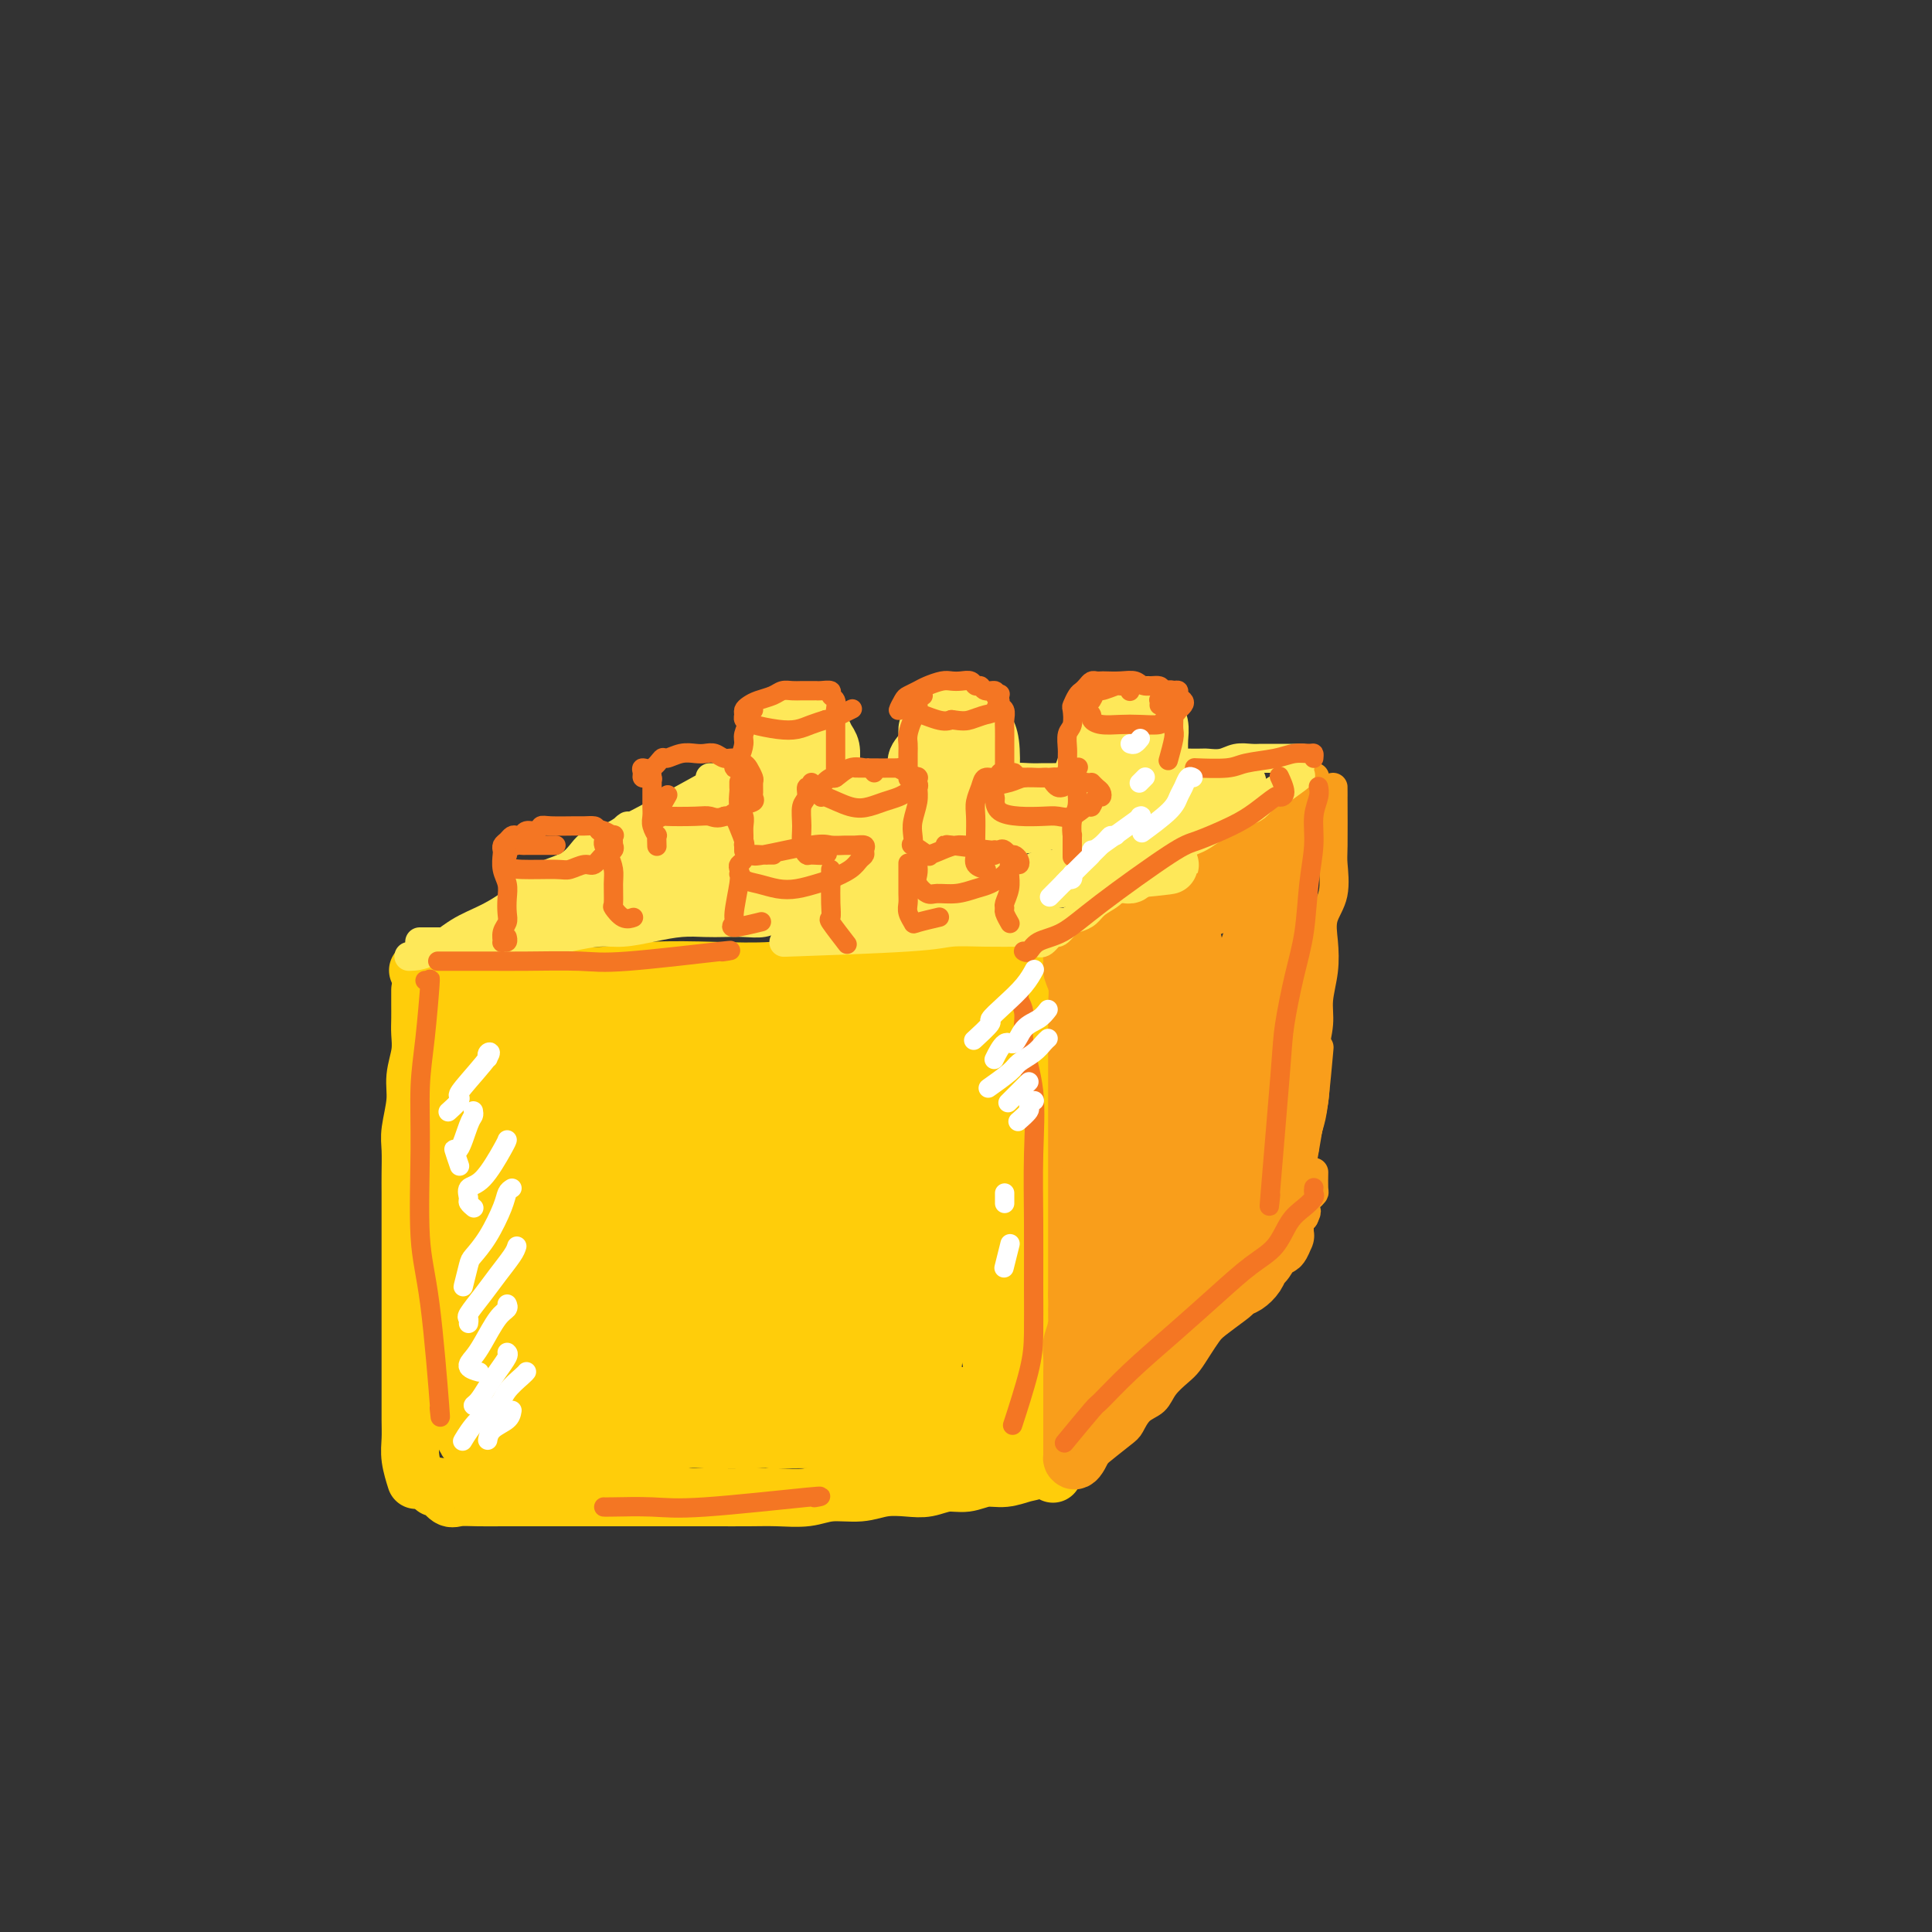 <svg viewBox='0 0 400 400' version='1.1' xmlns='http://www.w3.org/2000/svg' xmlns:xlink='http://www.w3.org/1999/xlink'><rect x="0" y="0" width="400" height="400" fill="#333333" stroke="none"/><g fill='none' stroke='rgb(255,205,10)' stroke-width='12' stroke-linecap='round' stroke-linejoin='round'><path d='M87,205c-0.000,-0.072 -0.000,-0.144 0,0c0.000,0.144 0.001,0.505 0,1c-0.001,0.495 -0.004,1.125 0,2c0.004,0.875 0.016,1.996 0,3c-0.016,1.004 -0.061,1.893 0,3c0.061,1.107 0.226,2.433 0,4c-0.226,1.567 -0.845,3.375 -1,5c-0.155,1.625 0.155,3.067 0,5c-0.155,1.933 -0.774,4.355 -1,6c-0.226,1.645 -0.061,2.511 0,4c0.061,1.489 0.016,3.601 0,5c-0.016,1.399 -0.004,2.084 0,4c0.004,1.916 0.001,5.064 0,7c-0.001,1.936 -0.000,2.659 0,5c0.000,2.341 0.000,6.299 0,9c-0.000,2.701 -0.000,4.143 0,6c0.000,1.857 0.000,4.128 0,6c-0.000,1.872 -0.001,3.346 0,5c0.001,1.654 0.004,3.488 0,5c-0.004,1.512 -0.015,2.704 0,4c0.015,1.296 0.056,2.698 0,4c-0.056,1.302 -0.207,2.504 0,4c0.207,1.496 0.774,3.284 1,4c0.226,0.716 0.113,0.358 0,0'/><path d='M87,201c0.136,0.030 0.273,0.061 0,0c-0.273,-0.061 -0.954,-0.213 0,0c0.954,0.213 3.543,0.790 6,1c2.457,0.210 4.783,0.053 7,0c2.217,-0.053 4.325,-0.000 7,0c2.675,0.000 5.919,-0.051 9,0c3.081,0.051 6.001,0.206 9,0c2.999,-0.206 6.076,-0.772 10,-1c3.924,-0.228 8.693,-0.117 13,0c4.307,0.117 8.151,0.241 12,0c3.849,-0.241 7.705,-0.847 11,-1c3.295,-0.153 6.031,0.148 9,0c2.969,-0.148 6.172,-0.743 9,-1c2.828,-0.257 5.283,-0.174 6,0c0.717,0.174 -0.303,0.438 3,0c3.303,-0.438 10.928,-1.580 14,-2c3.072,-0.420 1.592,-0.120 1,0c-0.592,0.120 -0.296,0.060 0,0'/><path d='M218,197c-0.000,-0.018 -0.000,-0.035 0,0c0.000,0.035 0.000,0.124 0,0c-0.000,-0.124 -0.000,-0.461 0,0c0.000,0.461 0.000,1.719 0,3c-0.000,1.281 -0.000,2.585 0,4c0.000,1.415 0.001,2.940 0,5c-0.001,2.060 -0.004,4.654 0,7c0.004,2.346 0.013,4.445 0,6c-0.013,1.555 -0.050,2.568 0,6c0.050,3.432 0.185,9.284 0,13c-0.185,3.716 -0.691,5.295 -1,7c-0.309,1.705 -0.420,3.534 -1,8c-0.580,4.466 -1.630,11.568 -2,15c-0.370,3.432 -0.061,3.193 -1,6c-0.939,2.807 -3.125,8.659 -4,11c-0.875,2.341 -0.437,1.170 0,0'/><path d='M90,308c0.233,-0.226 0.467,-0.453 1,0c0.533,0.453 1.367,1.585 2,2c0.633,0.415 1.067,0.111 2,0c0.933,-0.111 2.365,-0.030 4,0c1.635,0.030 3.472,0.008 5,0c1.528,-0.008 2.748,-0.002 5,0c2.252,0.002 5.536,0.001 8,0c2.464,-0.001 4.109,-0.000 6,0c1.891,0.000 4.027,0.000 6,0c1.973,-0.000 3.782,-0.000 6,0c2.218,0.000 4.844,0.001 7,0c2.156,-0.001 3.842,-0.004 6,0c2.158,0.004 4.789,0.016 7,0c2.211,-0.016 4.001,-0.061 6,0c1.999,0.061 4.208,0.226 6,0c1.792,-0.226 3.168,-0.844 5,-1c1.832,-0.156 4.121,0.150 6,0c1.879,-0.150 3.349,-0.757 5,-1c1.651,-0.243 3.484,-0.122 5,0c1.516,0.122 2.715,0.244 4,0c1.285,-0.244 2.655,-0.854 4,-1c1.345,-0.146 2.665,0.170 4,0c1.335,-0.170 2.687,-0.827 4,-1c1.313,-0.173 2.589,0.139 4,0c1.411,-0.139 2.957,-0.730 4,-1c1.043,-0.270 1.584,-0.220 3,-1c1.416,-0.780 3.708,-2.390 6,-4'/><path d='M221,300c2.022,-1.156 0.578,-1.044 0,-1c-0.578,0.044 -0.289,0.022 0,0'/><path d='M216,201c-0.006,-0.241 -0.012,-0.482 0,0c0.012,0.482 0.042,1.685 0,3c-0.042,1.315 -0.155,2.740 0,6c0.155,3.260 0.577,8.354 1,12c0.423,3.646 0.845,5.843 1,8c0.155,2.157 0.041,4.274 0,7c-0.041,2.726 -0.010,6.061 0,9c0.010,2.939 -0.001,5.482 0,8c0.001,2.518 0.014,5.012 0,7c-0.014,1.988 -0.056,3.469 0,5c0.056,1.531 0.210,3.110 0,5c-0.210,1.890 -0.785,4.090 -1,6c-0.215,1.910 -0.072,3.531 0,5c0.072,1.469 0.072,2.785 0,4c-0.072,1.215 -0.215,2.329 0,4c0.215,1.671 0.790,3.901 1,4c0.210,0.099 0.056,-1.932 0,0c-0.056,1.932 -0.015,7.828 0,10c0.015,2.172 0.004,0.621 0,0c-0.004,-0.621 -0.002,-0.310 0,0'/></g>
<g fill='none' stroke='rgb(255,205,10)' stroke-width='20' stroke-linecap='round' stroke-linejoin='round'><path d='M108,236c0.113,-0.379 0.226,-0.759 0,-1c-0.226,-0.241 -0.792,-0.344 -1,-1c-0.208,-0.656 -0.058,-1.865 0,-3c0.058,-1.135 0.023,-2.194 0,-3c-0.023,-0.806 -0.035,-1.357 0,-2c0.035,-0.643 0.115,-1.376 0,-2c-0.115,-0.624 -0.426,-1.139 -1,-2c-0.574,-0.861 -1.412,-2.067 -2,-3c-0.588,-0.933 -0.927,-1.594 -1,-2c-0.073,-0.406 0.121,-0.557 0,-1c-0.121,-0.443 -0.558,-1.176 -1,-2c-0.442,-0.824 -0.888,-1.737 -1,-2c-0.112,-0.263 0.111,0.126 0,0c-0.111,-0.126 -0.555,-0.766 -1,-1c-0.445,-0.234 -0.890,-0.060 -1,0c-0.110,0.060 0.114,0.008 0,0c-0.114,-0.008 -0.567,0.027 -1,0c-0.433,-0.027 -0.848,-0.117 -1,0c-0.152,0.117 -0.042,0.440 0,1c0.042,0.560 0.015,1.355 0,2c-0.015,0.645 -0.019,1.139 0,2c0.019,0.861 0.061,2.089 0,3c-0.061,0.911 -0.226,1.507 0,3c0.226,1.493 0.844,3.885 1,6c0.156,2.115 -0.150,3.954 0,6c0.150,2.046 0.757,4.299 1,6c0.243,1.701 0.121,2.851 0,4'/><path d='M99,244c0.094,5.980 -0.171,4.429 0,5c0.171,0.571 0.778,3.262 1,5c0.222,1.738 0.059,2.522 0,4c-0.059,1.478 -0.015,3.649 0,5c0.015,1.351 -0.000,1.883 0,3c0.000,1.117 0.015,2.821 0,4c-0.015,1.179 -0.060,1.835 0,3c0.060,1.165 0.226,2.840 0,4c-0.226,1.160 -0.845,1.805 -1,3c-0.155,1.195 0.155,2.940 0,4c-0.155,1.060 -0.774,1.436 -1,2c-0.226,0.564 -0.058,1.316 0,2c0.058,0.684 0.005,1.301 0,2c-0.005,0.699 0.039,1.480 0,2c-0.039,0.520 -0.159,0.780 0,1c0.159,0.220 0.598,0.399 1,1c0.402,0.601 0.766,1.625 1,2c0.234,0.375 0.337,0.100 1,0c0.663,-0.100 1.887,-0.027 3,0c1.113,0.027 2.117,0.007 3,0c0.883,-0.007 1.646,-0.001 3,0c1.354,0.001 3.301,-0.002 5,0c1.699,0.002 3.151,0.011 5,0c1.849,-0.011 4.096,-0.041 6,0c1.904,0.041 3.463,0.155 5,0c1.537,-0.155 3.050,-0.577 5,-1c1.950,-0.423 4.337,-0.845 6,-1c1.663,-0.155 2.602,-0.042 4,0c1.398,0.042 3.257,0.012 5,0c1.743,-0.012 3.372,-0.006 5,0'/><path d='M156,294c9.378,-0.309 4.822,-0.083 4,0c-0.822,0.083 2.090,0.022 4,0c1.910,-0.022 2.818,-0.006 4,0c1.182,0.006 2.638,0.002 4,0c1.362,-0.002 2.628,-0.001 4,0c1.372,0.001 2.848,0.001 4,0c1.152,-0.001 1.979,-0.004 3,0c1.021,0.004 2.237,0.015 3,0c0.763,-0.015 1.072,-0.057 2,0c0.928,0.057 2.476,0.211 4,0c1.524,-0.211 3.023,-0.789 4,-1c0.977,-0.211 1.432,-0.057 2,0c0.568,0.057 1.250,0.015 2,0c0.750,-0.015 1.567,-0.004 2,0c0.433,0.004 0.483,0.002 1,0c0.517,-0.002 1.501,-0.003 2,0c0.499,0.003 0.512,0.011 1,0c0.488,-0.011 1.451,-0.041 2,0c0.549,0.041 0.684,0.154 1,0c0.316,-0.154 0.813,-0.574 1,-1c0.187,-0.426 0.064,-0.856 0,-1c-0.064,-0.144 -0.071,-0.001 0,-1c0.071,-0.999 0.218,-3.141 0,-5c-0.218,-1.859 -0.801,-3.437 -1,-5c-0.199,-1.563 -0.015,-3.113 0,-6c0.015,-2.887 -0.139,-7.111 0,-10c0.139,-2.889 0.569,-4.445 1,-6'/><path d='M210,258c0.155,-6.680 0.041,-5.879 0,-6c-0.041,-0.121 -0.010,-1.162 0,-4c0.010,-2.838 -0.000,-7.472 0,-10c0.000,-2.528 0.011,-2.950 0,-4c-0.011,-1.050 -0.044,-2.726 0,-4c0.044,-1.274 0.166,-2.144 0,-3c-0.166,-0.856 -0.618,-1.697 -1,-3c-0.382,-1.303 -0.694,-3.066 -1,-4c-0.306,-0.934 -0.606,-1.038 -1,-2c-0.394,-0.962 -0.882,-2.784 -1,-4c-0.118,-1.216 0.134,-1.828 0,-2c-0.134,-0.172 -0.656,0.097 -1,0c-0.344,-0.097 -0.511,-0.558 -1,-1c-0.489,-0.442 -1.300,-0.863 -2,-1c-0.700,-0.137 -1.291,0.010 -2,0c-0.709,-0.010 -1.538,-0.176 -2,0c-0.462,0.176 -0.559,0.696 -4,1c-3.441,0.304 -10.226,0.393 -14,1c-3.774,0.607 -4.538,1.731 -6,2c-1.462,0.269 -3.622,-0.317 -6,0c-2.378,0.317 -4.975,1.539 -7,2c-2.025,0.461 -3.479,0.162 -5,0c-1.521,-0.162 -3.109,-0.188 -5,0c-1.891,0.188 -4.086,0.589 -6,1c-1.914,0.411 -3.547,0.832 -5,1c-1.453,0.168 -2.727,0.084 -4,0'/><path d='M136,218c-10.995,1.126 -4.482,0.442 -3,0c1.482,-0.442 -2.066,-0.643 -4,-1c-1.934,-0.357 -2.252,-0.870 -3,-1c-0.748,-0.130 -1.925,0.124 -3,0c-1.075,-0.124 -2.046,-0.624 -3,-1c-0.954,-0.376 -1.890,-0.628 -3,-1c-1.110,-0.372 -2.393,-0.865 -3,-1c-0.607,-0.135 -0.539,0.090 -1,0c-0.461,-0.090 -1.451,-0.493 -2,0c-0.549,0.493 -0.655,1.882 -1,2c-0.345,0.118 -0.928,-1.034 -1,4c-0.072,5.034 0.366,16.255 1,23c0.634,6.745 1.465,9.015 2,12c0.535,2.985 0.773,6.684 1,10c0.227,3.316 0.442,6.249 1,9c0.558,2.751 1.460,5.322 2,7c0.540,1.678 0.719,2.465 1,3c0.281,0.535 0.663,0.819 1,1c0.337,0.181 0.629,0.258 1,-1c0.371,-1.258 0.821,-3.853 1,-6c0.179,-2.147 0.085,-3.846 0,-7c-0.085,-3.154 -0.162,-7.764 0,-12c0.162,-4.236 0.564,-8.100 1,-13c0.436,-4.900 0.907,-10.837 1,-14c0.093,-3.163 -0.193,-3.552 0,-4c0.193,-0.448 0.866,-0.955 1,0c0.134,0.955 -0.272,3.373 0,7c0.272,3.627 1.220,8.465 2,13c0.780,4.535 1.390,8.768 2,13'/><path d='M127,260c0.654,7.896 -0.210,11.136 0,14c0.210,2.864 1.495,5.351 2,7c0.505,1.649 0.231,2.460 0,3c-0.231,0.540 -0.420,0.808 0,0c0.420,-0.808 1.450,-2.694 2,-5c0.550,-2.306 0.620,-5.032 1,-9c0.380,-3.968 1.071,-9.178 2,-14c0.929,-4.822 2.095,-9.255 3,-14c0.905,-4.745 1.549,-9.801 2,-13c0.451,-3.199 0.707,-4.540 1,-5c0.293,-0.460 0.621,-0.039 1,2c0.379,2.039 0.808,5.697 1,10c0.192,4.303 0.146,9.250 0,15c-0.146,5.750 -0.391,12.303 0,17c0.391,4.697 1.417,7.538 2,10c0.583,2.462 0.724,4.545 1,6c0.276,1.455 0.688,2.280 1,3c0.312,0.720 0.524,1.333 1,1c0.476,-0.333 1.216,-1.614 2,-4c0.784,-2.386 1.610,-5.879 2,-10c0.390,-4.121 0.342,-8.870 1,-14c0.658,-5.130 2.023,-10.643 3,-16c0.977,-5.357 1.568,-10.560 2,-14c0.432,-3.440 0.707,-5.118 1,-6c0.293,-0.882 0.603,-0.968 1,0c0.397,0.968 0.880,2.992 1,8c0.120,5.008 -0.121,13.002 0,19c0.121,5.998 0.606,9.999 1,14c0.394,4.001 0.697,8.000 1,12'/><path d='M162,277c1.029,9.538 1.603,6.881 2,7c0.397,0.119 0.618,3.012 1,5c0.382,1.988 0.924,3.070 2,2c1.076,-1.070 2.684,-4.292 4,-8c1.316,-3.708 2.339,-7.902 3,-13c0.661,-5.098 0.961,-11.102 2,-17c1.039,-5.898 2.817,-11.692 4,-17c1.183,-5.308 1.771,-10.130 2,-12c0.229,-1.870 0.099,-0.789 0,2c-0.099,2.789 -0.167,7.284 0,12c0.167,4.716 0.570,9.652 1,14c0.430,4.348 0.888,8.110 1,12c0.112,3.890 -0.120,7.910 0,11c0.120,3.090 0.594,5.251 1,7c0.406,1.749 0.743,3.088 1,4c0.257,0.912 0.432,1.399 1,1c0.568,-0.399 1.528,-1.684 2,-4c0.472,-2.316 0.456,-5.663 1,-9c0.544,-3.337 1.648,-6.665 2,-11c0.352,-4.335 -0.049,-9.676 0,-15c0.049,-5.324 0.549,-10.631 1,-14c0.451,-3.369 0.853,-4.798 1,-6c0.147,-1.202 0.040,-2.175 0,-2c-0.040,0.175 -0.011,1.499 0,4c0.011,2.501 0.006,6.178 0,10c-0.006,3.822 -0.012,7.787 0,11c0.012,3.213 0.042,5.673 0,8c-0.042,2.327 -0.155,4.522 0,6c0.155,1.478 0.577,2.239 1,3'/><path d='M195,268c0.162,7.024 0.068,4.583 0,1c-0.068,-3.583 -0.108,-8.307 -1,-12c-0.892,-3.693 -2.634,-6.353 -4,-9c-1.366,-2.647 -2.356,-5.280 -4,-8c-1.644,-2.720 -3.941,-5.528 -6,-8c-2.059,-2.472 -3.880,-4.609 -6,-6c-2.120,-1.391 -4.537,-2.036 -7,-3c-2.463,-0.964 -4.970,-2.247 -7,-3c-2.030,-0.753 -3.584,-0.976 -6,-2c-2.416,-1.024 -5.694,-2.849 -8,-4c-2.306,-1.151 -3.640,-1.629 -5,-2c-1.360,-0.371 -2.745,-0.636 -4,-1c-1.255,-0.364 -2.378,-0.828 -3,-1c-0.622,-0.172 -0.743,-0.054 -1,0c-0.257,0.054 -0.652,0.043 0,0c0.652,-0.043 2.349,-0.120 4,0c1.651,0.120 3.254,0.436 5,0c1.746,-0.436 3.636,-1.624 5,-2c1.364,-0.376 2.204,0.059 3,0c0.796,-0.059 1.548,-0.612 2,-1c0.452,-0.388 0.605,-0.610 -1,0c-1.605,0.610 -4.969,2.053 -7,3c-2.031,0.947 -2.730,1.398 -3,2c-0.270,0.602 -0.111,1.354 0,2c0.111,0.646 0.175,1.184 1,2c0.825,0.816 2.413,1.908 4,3'/><path d='M146,219c1.611,1.654 3.138,2.289 5,3c1.862,0.711 4.060,1.500 6,2c1.940,0.500 3.623,0.712 5,1c1.377,0.288 2.450,0.651 4,1c1.550,0.349 3.579,0.684 5,1c1.421,0.316 2.234,0.612 3,1c0.766,0.388 1.485,0.869 2,1c0.515,0.131 0.826,-0.087 1,0c0.174,0.087 0.210,0.478 0,1c-0.210,0.522 -0.667,1.175 -1,3c-0.333,1.825 -0.541,4.821 -1,7c-0.459,2.179 -1.167,3.542 -1,6c0.167,2.458 1.209,6.011 2,7c0.791,0.989 1.331,-0.587 2,-2c0.669,-1.413 1.467,-2.662 2,-4c0.533,-1.338 0.801,-2.766 1,-4c0.199,-1.234 0.330,-2.275 0,-3c-0.330,-0.725 -1.122,-1.133 -1,-2c0.122,-0.867 1.156,-2.191 0,0c-1.156,2.191 -4.504,7.898 -6,10c-1.496,2.102 -1.142,0.601 -1,0c0.142,-0.601 0.071,-0.300 0,0'/></g>
<g fill='none' stroke='rgb(249,158,27)' stroke-width='6' stroke-linecap='round' stroke-linejoin='round'><path d='M223,196c0.000,-0.076 0.000,-0.151 0,0c-0.000,0.151 -0.000,0.529 0,1c0.000,0.471 0.000,1.036 0,2c-0.000,0.964 -0.001,2.326 0,4c0.001,1.674 0.004,3.661 0,5c-0.004,1.339 -0.015,2.032 0,3c0.015,0.968 0.057,2.212 0,3c-0.057,0.788 -0.211,1.120 0,2c0.211,0.880 0.789,2.308 1,4c0.211,1.692 0.057,3.647 0,5c-0.057,1.353 -0.015,2.105 0,3c0.015,0.895 0.004,1.933 0,3c-0.004,1.067 -0.001,2.161 0,3c0.001,0.839 0.000,1.422 0,2c-0.000,0.578 -0.000,1.151 0,2c0.000,0.849 0.000,1.974 0,3c-0.000,1.026 -0.000,1.952 0,3c0.000,1.048 -0.000,2.218 0,3c0.000,0.782 0.000,1.175 0,2c-0.000,0.825 -0.000,2.083 0,3c0.000,0.917 0.001,1.494 0,2c-0.001,0.506 -0.003,0.939 0,2c0.003,1.061 0.011,2.748 0,4c-0.011,1.252 -0.041,2.068 0,3c0.041,0.932 0.155,1.981 0,3c-0.155,1.019 -0.577,2.010 -1,3'/><path d='M223,269c-0.000,11.589 -0.000,4.063 0,2c0.000,-2.063 0.000,1.337 0,3c-0.000,1.663 -0.000,1.590 0,2c0.000,0.410 0.000,1.303 0,2c-0.000,0.697 -0.000,1.198 0,2c0.000,0.802 0.000,1.906 0,3c-0.000,1.094 -0.000,2.178 0,3c0.000,0.822 0.000,1.384 0,2c-0.000,0.616 -0.000,1.288 0,2c0.000,0.712 0.000,1.464 0,2c-0.000,0.536 -0.001,0.855 0,2c0.001,1.145 0.004,3.115 0,4c-0.004,0.885 -0.015,0.685 0,1c0.015,0.315 0.056,1.146 0,2c-0.056,0.854 -0.207,1.730 0,1c0.207,-0.730 0.774,-3.066 1,-4c0.226,-0.934 0.113,-0.467 0,0'/><path d='M220,195c-0.103,0.093 -0.206,0.186 0,0c0.206,-0.186 0.720,-0.652 1,-1c0.280,-0.348 0.327,-0.577 1,-1c0.673,-0.423 1.974,-1.039 3,-2c1.026,-0.961 1.777,-2.266 3,-3c1.223,-0.734 2.917,-0.896 6,-3c3.083,-2.104 7.553,-6.149 10,-8c2.447,-1.851 2.871,-1.507 4,-2c1.129,-0.493 2.965,-1.824 5,-3c2.035,-1.176 4.270,-2.199 6,-3c1.730,-0.801 2.954,-1.381 4,-2c1.046,-0.619 1.912,-1.276 3,-2c1.088,-0.724 2.396,-1.514 3,-2c0.604,-0.486 0.502,-0.666 1,-1c0.498,-0.334 1.596,-0.821 2,-1c0.404,-0.179 0.116,-0.051 0,0c-0.116,0.051 -0.058,0.026 0,0'/><path d='M276,164c0.000,-0.496 0.000,-0.991 0,-1c-0.000,-0.009 -0.001,0.469 0,1c0.001,0.531 0.002,1.113 0,1c-0.002,-0.113 -0.008,-0.923 0,1c0.008,1.923 0.030,6.578 0,9c-0.030,2.422 -0.112,2.610 0,4c0.112,1.390 0.418,3.981 0,6c-0.418,2.019 -1.561,3.465 -2,5c-0.439,1.535 -0.174,3.158 0,5c0.174,1.842 0.256,3.903 0,6c-0.256,2.097 -0.851,4.228 -1,6c-0.149,1.772 0.149,3.183 0,5c-0.149,1.817 -0.744,4.038 -1,6c-0.256,1.962 -0.174,3.664 0,5c0.174,1.336 0.438,2.307 0,5c-0.438,2.693 -1.580,7.110 -2,9c-0.420,1.890 -0.120,1.254 0,1c0.120,-0.254 0.060,-0.127 0,0'/><path d='M226,302c0.025,0.002 0.050,0.005 0,0c-0.050,-0.005 -0.175,-0.017 1,-1c1.175,-0.983 3.651,-2.938 5,-4c1.349,-1.062 1.573,-1.233 2,-2c0.427,-0.767 1.059,-2.130 2,-3c0.941,-0.870 2.191,-1.247 3,-2c0.809,-0.753 1.176,-1.882 2,-3c0.824,-1.118 2.106,-2.224 3,-3c0.894,-0.776 1.402,-1.223 2,-2c0.598,-0.777 1.287,-1.883 2,-3c0.713,-1.117 1.451,-2.243 2,-3c0.549,-0.757 0.909,-1.144 2,-2c1.091,-0.856 2.912,-2.182 4,-3c1.088,-0.818 1.444,-1.129 2,-2c0.556,-0.871 1.314,-2.302 2,-3c0.686,-0.698 1.302,-0.662 2,-1c0.698,-0.338 1.479,-1.050 2,-2c0.521,-0.950 0.784,-2.138 1,-3c0.216,-0.862 0.387,-1.397 1,-2c0.613,-0.603 1.670,-1.275 2,-2c0.330,-0.725 -0.065,-1.503 0,-2c0.065,-0.497 0.590,-0.713 1,-1c0.410,-0.287 0.705,-0.643 1,-1'/><path d='M270,252c0.925,-1.881 0.238,-1.082 0,-1c-0.238,0.082 -0.025,-0.553 0,-1c0.025,-0.447 -0.137,-0.705 0,-1c0.137,-0.295 0.573,-0.625 1,-1c0.427,-0.375 0.847,-0.794 1,-1c0.153,-0.206 0.041,-0.200 0,-1c-0.041,-0.800 -0.011,-2.408 0,-3c0.011,-0.592 0.003,-0.169 0,0c-0.003,0.169 -0.002,0.085 0,0'/><path d='M270,238c-0.091,-0.041 -0.182,-0.083 0,-1c0.182,-0.917 0.636,-2.710 1,-4c0.364,-1.290 0.636,-2.078 1,-5c0.364,-2.922 0.818,-7.978 1,-10c0.182,-2.022 0.091,-1.011 0,0'/></g>
<g fill='none' stroke='rgb(249,158,27)' stroke-width='12' stroke-linecap='round' stroke-linejoin='round'><path d='M225,201c0.140,-0.054 0.281,-0.107 0,0c-0.281,0.107 -0.983,0.376 0,0c0.983,-0.376 3.652,-1.396 5,-2c1.348,-0.604 1.376,-0.791 2,-1c0.624,-0.209 1.843,-0.440 3,-1c1.157,-0.560 2.253,-1.449 3,-2c0.747,-0.551 1.144,-0.764 2,-1c0.856,-0.236 2.170,-0.496 3,-1c0.830,-0.504 1.177,-1.252 2,-2c0.823,-0.748 2.122,-1.496 3,-2c0.878,-0.504 1.334,-0.764 2,-1c0.666,-0.236 1.543,-0.448 2,-1c0.457,-0.552 0.493,-1.443 1,-2c0.507,-0.557 1.484,-0.781 2,-1c0.516,-0.219 0.571,-0.435 1,-1c0.429,-0.565 1.232,-1.480 2,-2c0.768,-0.520 1.501,-0.646 2,-1c0.499,-0.354 0.764,-0.935 1,-1c0.236,-0.065 0.444,0.385 1,0c0.556,-0.385 1.459,-1.604 2,-2c0.541,-0.396 0.719,0.030 1,0c0.281,-0.030 0.667,-0.516 1,-1c0.333,-0.484 0.615,-0.965 1,-1c0.385,-0.035 0.873,0.375 1,0c0.127,-0.375 -0.107,-1.536 0,-2c0.107,-0.464 0.553,-0.232 1,0'/><path d='M269,173c4.250,-3.257 1.873,-1.398 1,-1c-0.873,0.398 -0.244,-0.663 0,-1c0.244,-0.337 0.104,0.050 0,0c-0.104,-0.050 -0.171,-0.538 0,-1c0.171,-0.462 0.582,-0.898 1,-1c0.418,-0.102 0.844,0.129 1,0c0.156,-0.129 0.044,-0.619 0,-1c-0.044,-0.381 -0.018,-0.653 0,-1c0.018,-0.347 0.030,-0.770 0,-1c-0.030,-0.230 -0.101,-0.269 0,0c0.101,0.269 0.375,0.844 0,1c-0.375,0.156 -1.398,-0.109 -2,0c-0.602,0.109 -0.781,0.592 -1,1c-0.219,0.408 -0.477,0.742 -1,1c-0.523,0.258 -1.312,0.439 -2,1c-0.688,0.561 -1.275,1.501 -2,2c-0.725,0.499 -1.588,0.556 -3,1c-1.412,0.444 -3.374,1.274 -5,2c-1.626,0.726 -2.915,1.349 -4,2c-1.085,0.651 -1.966,1.330 -3,2c-1.034,0.670 -2.220,1.331 -3,2c-0.780,0.669 -1.153,1.344 -2,2c-0.847,0.656 -2.166,1.292 -3,2c-0.834,0.708 -1.182,1.489 -2,2c-0.818,0.511 -2.105,0.753 -3,1c-0.895,0.247 -1.399,0.499 -2,1c-0.601,0.501 -1.301,1.250 -2,2'/><path d='M232,191c-6.528,3.515 -2.848,0.801 -2,0c0.848,-0.801 -1.136,0.311 -2,1c-0.864,0.689 -0.609,0.955 -1,1c-0.391,0.045 -1.429,-0.130 -2,0c-0.571,0.130 -0.674,0.567 -1,1c-0.326,0.433 -0.873,0.864 -1,1c-0.127,0.136 0.166,-0.022 0,0c-0.166,0.022 -0.791,0.224 -1,1c-0.209,0.776 -0.004,2.126 0,3c0.004,0.874 -0.195,1.272 0,2c0.195,0.728 0.784,1.788 1,3c0.216,1.212 0.058,2.578 0,4c-0.058,1.422 -0.015,2.900 0,4c0.015,1.100 0.004,1.822 0,3c-0.004,1.178 -0.001,2.812 0,4c0.001,1.188 0.000,1.932 0,3c-0.000,1.068 -0.000,2.461 0,4c0.000,1.539 0.000,3.223 0,5c-0.000,1.777 -0.000,3.648 0,5c0.000,1.352 0.000,2.185 0,3c-0.000,0.815 -0.000,1.613 0,3c0.000,1.387 0.000,3.365 0,5c-0.000,1.635 -0.000,2.927 0,4c0.000,1.073 0.000,1.926 0,3c-0.000,1.074 -0.000,2.370 0,4c0.000,1.630 0.000,3.593 0,5c-0.000,1.407 -0.000,2.259 0,3c0.000,0.741 0.000,1.370 0,2'/><path d='M223,268c0.138,11.227 -0.015,4.795 0,3c0.015,-1.795 0.200,1.047 0,3c-0.200,1.953 -0.786,3.017 -1,4c-0.214,0.983 -0.057,1.885 0,3c0.057,1.115 0.015,2.445 0,3c-0.015,0.555 -0.004,0.337 0,1c0.004,0.663 0.001,2.209 0,3c-0.001,0.791 -0.000,0.828 0,1c0.000,0.172 0.000,0.479 0,1c-0.000,0.521 -0.000,1.257 0,2c0.000,0.743 0.000,1.494 0,2c-0.000,0.506 -0.000,0.765 0,1c0.000,0.235 -0.000,0.444 0,1c0.000,0.556 0.000,1.459 0,2c-0.000,0.541 -0.000,0.719 0,1c0.000,0.281 0.000,0.664 0,1c-0.000,0.336 -0.001,0.625 0,1c0.001,0.375 0.002,0.836 0,1c-0.002,0.164 -0.008,0.031 0,0c0.008,-0.031 0.029,0.041 0,0c-0.029,-0.041 -0.107,-0.194 0,0c0.107,0.194 0.398,0.736 1,0c0.602,-0.736 1.515,-2.750 2,-4c0.485,-1.250 0.542,-1.737 1,-2c0.458,-0.263 1.316,-0.302 2,-1c0.684,-0.698 1.196,-2.057 2,-3c0.804,-0.943 1.902,-1.472 3,-2'/><path d='M233,290c2.285,-2.016 2.499,-1.555 3,-2c0.501,-0.445 1.289,-1.796 2,-3c0.711,-1.204 1.345,-2.262 2,-3c0.655,-0.738 1.329,-1.156 2,-2c0.671,-0.844 1.337,-2.113 2,-3c0.663,-0.887 1.322,-1.393 2,-2c0.678,-0.607 1.375,-1.314 2,-2c0.625,-0.686 1.179,-1.352 2,-2c0.821,-0.648 1.908,-1.277 3,-2c1.092,-0.723 2.189,-1.539 3,-2c0.811,-0.461 1.334,-0.566 2,-1c0.666,-0.434 1.473,-1.196 2,-2c0.527,-0.804 0.772,-1.649 1,-2c0.228,-0.351 0.439,-0.209 1,-1c0.561,-0.791 1.471,-2.516 2,-3c0.529,-0.484 0.678,0.274 1,0c0.322,-0.274 0.818,-1.579 1,-2c0.182,-0.421 0.049,0.042 0,0c-0.049,-0.042 -0.013,-0.590 0,-1c0.013,-0.410 0.004,-0.681 0,-1c-0.004,-0.319 -0.003,-0.684 0,-1c0.003,-0.316 0.008,-0.581 0,-1c-0.008,-0.419 -0.030,-0.992 0,-2c0.030,-1.008 0.113,-2.450 0,-3c-0.113,-0.550 -0.422,-0.209 0,-3c0.422,-2.791 1.575,-8.713 2,-12c0.425,-3.287 0.121,-3.939 0,-5c-0.121,-1.061 -0.061,-2.530 0,-4'/><path d='M268,223c0.310,-6.744 0.084,-7.105 0,-8c-0.084,-0.895 -0.027,-2.325 0,-4c0.027,-1.675 0.022,-3.594 0,-5c-0.022,-1.406 -0.062,-2.300 0,-3c0.062,-0.700 0.227,-1.206 0,-2c-0.227,-0.794 -0.845,-1.875 -1,-3c-0.155,-1.125 0.155,-2.293 0,-3c-0.155,-0.707 -0.774,-0.954 -1,-2c-0.226,-1.046 -0.059,-2.892 0,-4c0.059,-1.108 0.009,-1.477 0,-2c-0.009,-0.523 0.024,-1.200 0,-2c-0.024,-0.800 -0.104,-1.724 0,-2c0.104,-0.276 0.394,0.094 0,1c-0.394,0.906 -1.470,2.346 -2,5c-0.530,2.654 -0.513,6.521 -1,10c-0.487,3.479 -1.478,6.569 -2,10c-0.522,3.431 -0.573,7.202 -1,11c-0.427,3.798 -1.228,7.624 -2,11c-0.772,3.376 -1.513,6.301 -2,9c-0.487,2.699 -0.720,5.171 -1,7c-0.280,1.829 -0.607,3.014 -1,5c-0.393,1.986 -0.852,4.773 -1,6c-0.148,1.227 0.016,0.896 0,1c-0.016,0.104 -0.211,0.644 0,1c0.211,0.356 0.830,0.528 1,0c0.170,-0.528 -0.108,-1.758 0,-3c0.108,-1.242 0.602,-2.498 1,-5c0.398,-2.502 0.699,-6.251 1,-10'/><path d='M256,242c0.952,-4.686 1.832,-8.400 2,-12c0.168,-3.600 -0.375,-7.085 0,-11c0.375,-3.915 1.669,-8.260 2,-12c0.331,-3.740 -0.302,-6.877 0,-10c0.302,-3.123 1.537,-6.233 2,-8c0.463,-1.767 0.154,-2.192 0,-3c-0.154,-0.808 -0.152,-2.001 0,-2c0.152,0.001 0.455,1.194 0,3c-0.455,1.806 -1.668,4.223 -3,8c-1.332,3.777 -2.781,8.914 -4,13c-1.219,4.086 -2.206,7.122 -3,12c-0.794,4.878 -1.393,11.597 -2,16c-0.607,4.403 -1.220,6.490 -2,9c-0.780,2.510 -1.726,5.445 -2,8c-0.274,2.555 0.126,4.731 0,6c-0.126,1.269 -0.777,1.630 -1,2c-0.223,0.370 -0.017,0.748 0,1c0.017,0.252 -0.153,0.376 0,-1c0.153,-1.376 0.630,-4.253 1,-7c0.370,-2.747 0.633,-5.364 1,-9c0.367,-3.636 0.840,-8.293 1,-13c0.160,-4.707 0.009,-9.465 0,-14c-0.009,-4.535 0.125,-8.845 0,-13c-0.125,-4.155 -0.509,-8.153 -1,-10c-0.491,-1.847 -1.087,-1.542 -2,0c-0.913,1.542 -2.142,4.320 -3,8c-0.858,3.680 -1.347,8.260 -2,13c-0.653,4.740 -1.472,9.640 -2,14c-0.528,4.360 -0.764,8.180 -1,12'/><path d='M237,242c-0.940,7.963 -0.789,8.369 -1,10c-0.211,1.631 -0.785,4.487 -1,6c-0.215,1.513 -0.072,1.684 0,2c0.072,0.316 0.072,0.778 0,1c-0.072,0.222 -0.215,0.205 0,-1c0.215,-1.205 0.790,-3.597 1,-6c0.210,-2.403 0.057,-4.817 0,-8c-0.057,-3.183 -0.019,-7.136 0,-11c0.019,-3.864 0.018,-7.640 0,-12c-0.018,-4.360 -0.052,-9.303 0,-13c0.052,-3.697 0.189,-6.146 0,-8c-0.189,-1.854 -0.705,-3.111 -1,-4c-0.295,-0.889 -0.370,-1.410 -1,-1c-0.630,0.410 -1.816,1.750 -3,4c-1.184,2.250 -2.367,5.408 -3,10c-0.633,4.592 -0.717,10.616 -1,15c-0.283,4.384 -0.767,7.126 -1,10c-0.233,2.874 -0.217,5.879 0,8c0.217,2.121 0.635,3.360 1,5c0.365,1.640 0.676,3.683 1,5c0.324,1.317 0.661,1.908 1,2c0.339,0.092 0.679,-0.315 1,-1c0.321,-0.685 0.622,-1.647 1,-3c0.378,-1.353 0.833,-3.097 1,-5c0.167,-1.903 0.045,-3.967 0,-7c-0.045,-3.033 -0.012,-7.037 0,-10c0.012,-2.963 0.003,-4.887 0,-8c-0.003,-3.113 -0.001,-7.415 0,-10c0.001,-2.585 0.000,-3.453 0,-4c-0.000,-0.547 -0.000,-0.774 0,-1'/><path d='M232,207c-0.005,-6.337 -0.016,-2.179 0,0c0.016,2.179 0.061,2.378 0,4c-0.061,1.622 -0.226,4.667 0,8c0.226,3.333 0.845,6.956 1,11c0.155,4.044 -0.154,8.511 0,12c0.154,3.489 0.769,6.000 1,9c0.231,3.000 0.076,6.489 0,9c-0.076,2.511 -0.073,4.044 0,6c0.073,1.956 0.215,4.335 0,6c-0.215,1.665 -0.786,2.616 -1,4c-0.214,1.384 -0.070,3.202 0,4c0.070,0.798 0.067,0.577 0,1c-0.067,0.423 -0.199,1.490 0,2c0.199,0.510 0.727,0.465 1,0c0.273,-0.465 0.290,-1.349 1,-3c0.710,-1.651 2.114,-4.071 3,-6c0.886,-1.929 1.254,-3.369 2,-6c0.746,-2.631 1.871,-6.452 3,-10c1.129,-3.548 2.261,-6.821 3,-9c0.739,-2.179 1.085,-3.264 2,-6c0.915,-2.736 2.398,-7.122 3,-9c0.602,-1.878 0.323,-1.246 0,-1c-0.323,0.246 -0.692,0.107 -1,0c-0.308,-0.107 -0.557,-0.183 -2,3c-1.443,3.183 -4.081,9.626 -6,14c-1.919,4.374 -3.120,6.678 -4,9c-0.880,2.322 -1.440,4.661 -2,7'/><path d='M236,266c-2.746,5.773 -2.110,4.205 -2,4c0.110,-0.205 -0.305,0.954 0,2c0.305,1.046 1.330,1.978 2,2c0.670,0.022 0.985,-0.867 2,-2c1.015,-1.133 2.731,-2.510 4,-4c1.269,-1.490 2.093,-3.094 3,-5c0.907,-1.906 1.897,-4.113 3,-6c1.103,-1.887 2.319,-3.452 3,-5c0.681,-1.548 0.828,-3.079 1,-4c0.172,-0.921 0.371,-1.231 0,-1c-0.371,0.231 -1.311,1.005 -2,2c-0.689,0.995 -1.126,2.212 -2,4c-0.874,1.788 -2.186,4.148 -3,5c-0.814,0.852 -1.130,0.197 -1,0c0.130,-0.197 0.705,0.066 1,0c0.295,-0.066 0.310,-0.459 1,-2c0.690,-1.541 2.054,-4.231 3,-6c0.946,-1.769 1.476,-2.619 2,-4c0.524,-1.381 1.044,-3.295 2,-5c0.956,-1.705 2.347,-3.203 3,-5c0.653,-1.797 0.567,-3.893 1,-6c0.433,-2.107 1.384,-4.226 2,-6c0.616,-1.774 0.897,-3.205 1,-4c0.103,-0.795 0.028,-0.955 0,-2c-0.028,-1.045 -0.007,-2.974 0,-4c0.007,-1.026 0.002,-1.150 0,-2c-0.002,-0.850 -0.001,-2.425 0,-4'/><path d='M260,208c0.862,-4.932 1.019,-3.261 1,-3c-0.019,0.261 -0.212,-0.886 0,-2c0.212,-1.114 0.830,-2.194 1,-3c0.170,-0.806 -0.108,-1.340 0,-2c0.108,-0.660 0.604,-1.448 1,-2c0.396,-0.552 0.694,-0.869 1,-2c0.306,-1.131 0.622,-3.076 1,-4c0.378,-0.924 0.819,-0.826 1,-1c0.181,-0.174 0.101,-0.621 0,-1c-0.101,-0.379 -0.223,-0.689 0,0c0.223,0.689 0.791,2.378 1,3c0.209,0.622 0.060,0.178 0,0c-0.060,-0.178 -0.030,-0.089 0,0'/></g>
<g fill='none' stroke='rgb(254,232,89)' stroke-width='6' stroke-linecap='round' stroke-linejoin='round'><path d='M215,195c-0.057,-0.065 -0.114,-0.129 0,0c0.114,0.129 0.401,0.452 1,0c0.599,-0.452 1.512,-1.678 2,-2c0.488,-0.322 0.552,0.262 1,0c0.448,-0.262 1.279,-1.368 2,-2c0.721,-0.632 1.333,-0.789 2,-1c0.667,-0.211 1.388,-0.475 2,-1c0.612,-0.525 1.113,-1.311 2,-2c0.887,-0.689 2.158,-1.283 3,-2c0.842,-0.717 1.254,-1.558 2,-2c0.746,-0.442 1.825,-0.486 3,-1c1.175,-0.514 2.447,-1.500 3,-2c0.553,-0.500 0.389,-0.516 1,-1c0.611,-0.484 1.997,-1.438 3,-2c1.003,-0.562 1.623,-0.732 2,-1c0.377,-0.268 0.509,-0.635 1,-1c0.491,-0.365 1.339,-0.728 2,-1c0.661,-0.272 1.136,-0.454 2,-1c0.864,-0.546 2.119,-1.455 3,-2c0.881,-0.545 1.390,-0.726 2,-1c0.610,-0.274 1.321,-0.640 2,-1c0.679,-0.360 1.326,-0.715 2,-1c0.674,-0.285 1.374,-0.500 2,-1c0.626,-0.500 1.179,-1.286 2,-2c0.821,-0.714 1.911,-1.357 3,-2'/><path d='M265,163c7.933,-4.938 2.766,-1.282 1,0c-1.766,1.282 -0.129,0.191 1,-1c1.129,-1.191 1.751,-2.483 2,-3c0.249,-0.517 0.124,-0.258 0,0'/><path d='M87,195c-0.092,0.000 -0.183,0.000 0,0c0.183,-0.000 0.642,-0.000 1,0c0.358,0.000 0.615,0.000 1,0c0.385,-0.000 0.899,-0.000 2,0c1.101,0.000 2.789,0.001 4,0c1.211,-0.001 1.946,-0.003 3,0c1.054,0.003 2.427,0.011 4,0c1.573,-0.011 3.346,-0.041 5,0c1.654,0.041 3.189,0.152 5,0c1.811,-0.152 3.897,-0.566 6,-1c2.103,-0.434 4.221,-0.887 6,-1c1.779,-0.113 3.217,0.113 5,0c1.783,-0.113 3.911,-0.567 6,-1c2.089,-0.433 4.138,-0.847 6,-1c1.862,-0.153 3.538,-0.045 5,0c1.462,0.045 2.711,0.026 4,0c1.289,-0.026 2.617,-0.058 4,0c1.383,0.058 2.822,0.208 4,0c1.178,-0.208 2.096,-0.774 3,-1c0.904,-0.226 1.793,-0.113 3,0c1.207,0.113 2.732,0.226 4,0c1.268,-0.226 2.278,-0.793 3,-1c0.722,-0.207 1.156,-0.056 2,0c0.844,0.056 2.099,0.015 3,0c0.901,-0.015 1.448,-0.004 2,0c0.552,0.004 1.110,0.001 2,0c0.890,-0.001 2.111,-0.000 3,0c0.889,0.000 1.444,0.000 2,0'/><path d='M185,189c15.744,-0.928 6.106,-0.249 3,0c-3.106,0.249 0.322,0.067 2,0c1.678,-0.067 1.605,-0.019 2,0c0.395,0.019 1.257,0.009 2,0c0.743,-0.009 1.367,-0.016 2,0c0.633,0.016 1.276,0.056 2,0c0.724,-0.056 1.531,-0.207 2,0c0.469,0.207 0.601,0.774 1,1c0.399,0.226 1.067,0.113 2,0c0.933,-0.113 2.132,-0.226 3,0c0.868,0.226 1.403,0.793 2,1c0.597,0.207 1.254,0.056 2,0c0.746,-0.056 1.581,-0.015 2,0c0.419,0.015 0.420,0.004 2,0c1.580,-0.004 4.737,-0.001 6,0c1.263,0.001 0.631,0.001 0,0'/><path d='M213,193c-0.241,-0.006 -0.482,-0.012 -2,0c-1.518,0.012 -4.313,0.042 -7,0c-2.687,-0.042 -5.267,-0.156 -7,0c-1.733,0.156 -2.621,0.580 -9,1c-6.379,0.420 -18.251,0.834 -23,1c-4.749,0.166 -2.374,0.083 0,0'/><path d='M85,198c-0.308,0.010 -0.616,0.019 0,0c0.616,-0.019 2.156,-0.067 4,-1c1.844,-0.933 3.992,-2.751 6,-4c2.008,-1.249 3.876,-1.928 6,-3c2.124,-1.072 4.504,-2.537 6,-4c1.496,-1.463 2.110,-2.923 4,-4c1.890,-1.077 5.057,-1.770 7,-3c1.943,-1.230 2.661,-2.997 4,-4c1.339,-1.003 3.300,-1.242 5,-2c1.700,-0.758 3.138,-2.035 3,-2c-0.138,0.035 -1.851,1.380 1,0c2.851,-1.380 10.268,-5.487 13,-7c2.732,-1.513 0.781,-0.432 0,0c-0.781,0.432 -0.390,0.216 0,0'/><path d='M147,161c0.464,-0.006 0.927,-0.012 1,0c0.073,0.012 -0.246,0.042 0,0c0.246,-0.042 1.055,-0.155 2,0c0.945,0.155 2.026,0.577 3,1c0.974,0.423 1.840,0.845 3,1c1.160,0.155 2.615,0.041 4,0c1.385,-0.041 2.701,-0.011 4,0c1.299,0.011 2.580,0.003 4,0c1.420,-0.003 2.977,0.000 4,0c1.023,-0.000 1.512,-0.004 4,0c2.488,0.004 6.976,0.016 10,0c3.024,-0.016 4.583,-0.061 6,0c1.417,0.061 2.693,0.226 4,0c1.307,-0.226 2.644,-0.845 4,-1c1.356,-0.155 2.732,0.155 4,0c1.268,-0.155 2.429,-0.774 4,-1c1.571,-0.226 3.551,-0.060 5,0c1.449,0.060 2.368,0.013 3,0c0.632,-0.013 0.977,0.007 2,0c1.023,-0.007 2.724,-0.040 4,0c1.276,0.040 2.128,0.154 3,0c0.872,-0.154 1.766,-0.577 3,-1c1.234,-0.423 2.809,-0.845 4,-1c1.191,-0.155 2.000,-0.041 3,0c1.000,0.041 2.192,0.011 3,0c0.808,-0.011 1.231,-0.003 2,0c0.769,0.003 1.885,0.002 3,0'/><path d='M243,159c7.564,-0.846 2.974,-0.963 2,-1c-0.974,-0.037 1.668,0.004 3,0c1.332,-0.004 1.355,-0.054 2,0c0.645,0.054 1.912,0.211 3,0c1.088,-0.211 1.999,-0.788 3,-1c1.001,-0.212 2.094,-0.057 3,0c0.906,0.057 1.624,0.015 2,0c0.376,-0.015 0.409,-0.004 2,0c1.591,0.004 4.740,0.001 6,0c1.260,-0.001 0.630,-0.001 0,0'/></g>
<g fill='none' stroke='rgb(254,232,89)' stroke-width='12' stroke-linecap='round' stroke-linejoin='round'><path d='M151,165c0.065,-0.097 0.131,-0.195 0,0c-0.131,0.195 -0.458,0.681 -1,1c-0.542,0.319 -1.299,0.469 -2,1c-0.701,0.531 -1.347,1.442 -2,2c-0.653,0.558 -1.313,0.763 -2,1c-0.687,0.237 -1.402,0.505 -2,1c-0.598,0.495 -1.080,1.217 -2,2c-0.920,0.783 -2.277,1.628 -3,2c-0.723,0.372 -0.813,0.270 -2,1c-1.187,0.730 -3.473,2.292 -5,3c-1.527,0.708 -2.296,0.562 -3,1c-0.704,0.438 -1.343,1.460 -2,2c-0.657,0.540 -1.331,0.597 -2,1c-0.669,0.403 -1.334,1.151 -2,2c-0.666,0.849 -1.334,1.800 -2,2c-0.666,0.200 -1.330,-0.349 -2,0c-0.670,0.349 -1.346,1.596 -2,2c-0.654,0.404 -1.288,-0.035 -2,0c-0.712,0.035 -1.503,0.545 -2,1c-0.497,0.455 -0.700,0.855 -1,1c-0.300,0.145 -0.699,0.036 -1,0c-0.301,-0.036 -0.506,0.001 0,0c0.506,-0.001 1.723,-0.042 3,0c1.277,0.042 2.613,0.165 4,0c1.387,-0.165 2.825,-0.619 5,-1c2.175,-0.381 5.088,-0.691 8,-1'/><path d='M129,189c3.958,-0.609 4.853,-1.631 7,-2c2.147,-0.369 5.547,-0.084 8,0c2.453,0.084 3.960,-0.034 6,0c2.040,0.034 4.614,0.219 7,0c2.386,-0.219 4.584,-0.843 7,-1c2.416,-0.157 5.049,0.154 7,0c1.951,-0.154 3.221,-0.774 5,-1c1.779,-0.226 4.068,-0.060 6,0c1.932,0.060 3.507,0.012 5,0c1.493,-0.012 2.903,0.012 4,0c1.097,-0.012 1.883,-0.059 3,0c1.117,0.059 2.567,0.226 4,0c1.433,-0.226 2.849,-0.844 4,-1c1.151,-0.156 2.037,0.150 3,0c0.963,-0.150 2.005,-0.757 3,-1c0.995,-0.243 1.944,-0.121 3,0c1.056,0.121 2.218,0.243 3,0c0.782,-0.243 1.182,-0.850 2,-1c0.818,-0.150 2.053,0.156 3,0c0.947,-0.156 1.605,-0.774 2,-1c0.395,-0.226 0.526,-0.061 1,0c0.474,0.061 1.292,0.016 2,0c0.708,-0.016 1.307,-0.004 2,0c0.693,0.004 1.481,0.001 2,0c0.519,-0.001 0.770,0.000 1,0c0.230,-0.000 0.440,-0.003 1,0c0.560,0.003 1.470,0.011 2,0c0.530,-0.011 0.681,-0.041 1,0c0.319,0.041 0.805,0.155 1,0c0.195,-0.155 0.097,-0.577 0,-1'/><path d='M234,180c16.183,-1.506 4.142,-0.772 0,-1c-4.142,-0.228 -0.383,-1.417 1,-2c1.383,-0.583 0.391,-0.561 1,-1c0.609,-0.439 2.821,-1.340 4,-2c1.179,-0.660 1.327,-1.080 2,-2c0.673,-0.920 1.872,-2.340 3,-3c1.128,-0.660 2.186,-0.559 3,-1c0.814,-0.441 1.384,-1.424 2,-2c0.616,-0.576 1.277,-0.746 2,-1c0.723,-0.254 1.508,-0.591 2,-1c0.492,-0.409 0.690,-0.891 1,-1c0.310,-0.109 0.730,0.156 1,0c0.270,-0.156 0.390,-0.732 0,-1c-0.390,-0.268 -1.289,-0.227 -2,0c-0.711,0.227 -1.234,0.642 -2,1c-0.766,0.358 -1.774,0.659 -3,1c-1.226,0.341 -2.670,0.721 -4,1c-1.330,0.279 -2.545,0.457 -5,1c-2.455,0.543 -6.150,1.451 -9,2c-2.850,0.549 -4.857,0.738 -7,1c-2.143,0.262 -4.424,0.595 -7,1c-2.576,0.405 -5.449,0.881 -8,1c-2.551,0.119 -4.781,-0.119 -7,0c-2.219,0.119 -4.429,0.594 -7,1c-2.571,0.406 -5.504,0.741 -8,1c-2.496,0.259 -4.556,0.440 -8,1c-3.444,0.560 -8.273,1.497 -12,2c-3.727,0.503 -6.350,0.572 -9,1c-2.650,0.428 -5.325,1.214 -8,2'/><path d='M150,179c-17.411,2.639 -7.939,0.735 -5,0c2.939,-0.735 -0.654,-0.302 -3,0c-2.346,0.302 -3.443,0.473 -1,0c2.443,-0.473 8.427,-1.591 13,-2c4.573,-0.409 7.734,-0.110 11,0c3.266,0.110 6.636,0.029 10,0c3.364,-0.029 6.722,-0.007 10,0c3.278,0.007 6.476,-0.001 9,0c2.524,0.001 4.374,0.011 6,0c1.626,-0.011 3.029,-0.044 4,0c0.971,0.044 1.511,0.167 2,0c0.489,-0.167 0.927,-0.622 0,-1c-0.927,-0.378 -3.218,-0.679 -5,-1c-1.782,-0.321 -3.053,-0.660 -5,-1c-1.947,-0.340 -4.570,-0.680 -7,-1c-2.430,-0.320 -4.669,-0.622 -7,-1c-2.331,-0.378 -4.755,-0.834 -7,-1c-2.245,-0.166 -4.310,-0.044 -7,0c-2.690,0.044 -6.005,0.009 -8,0c-1.995,-0.009 -2.670,0.008 -4,0c-1.330,-0.008 -3.316,-0.041 -4,0c-0.684,0.041 -0.068,0.154 0,0c0.068,-0.154 -0.413,-0.577 0,-1c0.413,-0.423 1.719,-0.845 4,-1c2.281,-0.155 5.537,-0.042 8,0c2.463,0.042 4.132,0.012 7,0c2.868,-0.012 6.934,-0.006 11,0'/><path d='M182,169c6.432,-0.309 7.513,-0.083 9,0c1.487,0.083 3.379,0.023 7,0c3.621,-0.023 8.969,-0.008 12,0c3.031,0.008 3.743,0.009 4,0c0.257,-0.009 0.057,-0.028 0,0c-0.057,0.028 0.027,0.101 0,0c-0.027,-0.101 -0.167,-0.378 -1,0c-0.833,0.378 -2.360,1.411 -4,2c-1.640,0.589 -3.393,0.736 -5,1c-1.607,0.264 -3.069,0.646 -5,1c-1.931,0.354 -4.330,0.680 -7,1c-2.670,0.320 -5.610,0.636 -8,1c-2.390,0.364 -4.228,0.778 -6,1c-1.772,0.222 -3.477,0.252 -7,0c-3.523,-0.252 -8.864,-0.786 -11,-1c-2.136,-0.214 -1.068,-0.107 0,0'/><path d='M161,170c0.119,-0.327 0.238,-0.654 0,-1c-0.238,-0.346 -0.834,-0.712 -1,-1c-0.166,-0.288 0.099,-0.499 0,-1c-0.099,-0.501 -0.563,-1.292 -1,-2c-0.437,-0.708 -0.847,-1.334 -1,-2c-0.153,-0.666 -0.049,-1.373 0,-2c0.049,-0.627 0.045,-1.176 0,-2c-0.045,-0.824 -0.129,-1.923 0,-3c0.129,-1.077 0.471,-2.131 1,-3c0.529,-0.869 1.245,-1.554 2,-2c0.755,-0.446 1.550,-0.652 2,-1c0.450,-0.348 0.554,-0.837 1,-1c0.446,-0.163 1.232,0.001 2,0c0.768,-0.001 1.516,-0.167 2,0c0.484,0.167 0.704,0.666 1,1c0.296,0.334 0.668,0.502 1,1c0.332,0.498 0.625,1.327 1,2c0.375,0.673 0.832,1.190 1,2c0.168,0.810 0.046,1.912 0,3c-0.046,1.088 -0.016,2.162 0,3c0.016,0.838 0.018,1.442 0,2c-0.018,0.558 -0.057,1.071 0,2c0.057,0.929 0.212,2.273 0,3c-0.212,0.727 -0.789,0.836 -1,1c-0.211,0.164 -0.057,0.384 0,1c0.057,0.616 0.015,1.627 0,2c-0.015,0.373 -0.004,0.106 0,0c0.004,-0.106 0.002,-0.053 0,0'/><path d='M160,162c0.025,-0.472 0.050,-0.944 0,-1c-0.050,-0.056 -0.174,0.304 0,0c0.174,-0.304 0.646,-1.273 1,-2c0.354,-0.727 0.590,-1.213 1,-2c0.410,-0.787 0.994,-1.874 1,-2c0.006,-0.126 -0.567,0.707 -1,2c-0.433,1.293 -0.726,3.044 -1,4c-0.274,0.956 -0.529,1.118 -1,2c-0.471,0.882 -1.157,2.484 1,2c2.157,-0.484 7.158,-3.053 9,-4c1.842,-0.947 0.526,-0.270 0,0c-0.526,0.270 -0.263,0.135 0,0'/><path d='M188,167c-0.084,-0.235 -0.168,-0.471 0,-1c0.168,-0.529 0.589,-1.352 1,-2c0.411,-0.648 0.813,-1.122 1,-2c0.187,-0.878 0.159,-2.160 0,-3c-0.159,-0.840 -0.448,-1.237 0,-2c0.448,-0.763 1.633,-1.893 2,-3c0.367,-1.107 -0.085,-2.191 0,-3c0.085,-0.809 0.708,-1.342 1,-2c0.292,-0.658 0.253,-1.442 1,-2c0.747,-0.558 2.280,-0.890 3,-1c0.720,-0.110 0.627,0.001 1,0c0.373,-0.001 1.214,-0.113 2,0c0.786,0.113 1.518,0.453 2,1c0.482,0.547 0.714,1.302 1,2c0.286,0.698 0.626,1.339 1,2c0.374,0.661 0.780,1.344 1,3c0.220,1.656 0.252,4.287 0,6c-0.252,1.713 -0.789,2.508 -1,3c-0.211,0.492 -0.095,0.683 0,1c0.095,0.317 0.169,0.762 0,1c-0.169,0.238 -0.581,0.270 -1,0c-0.419,-0.270 -0.843,-0.842 -1,-1c-0.157,-0.158 -0.045,0.098 0,-1c0.045,-1.098 0.022,-3.549 0,-6'/><path d='M202,157c-0.505,-1.213 -0.769,-1.247 -1,-2c-0.231,-0.753 -0.429,-2.227 -1,-3c-0.571,-0.773 -1.515,-0.847 -2,-1c-0.485,-0.153 -0.513,-0.387 -1,0c-0.487,0.387 -1.435,1.393 -2,2c-0.565,0.607 -0.747,0.814 -1,2c-0.253,1.186 -0.576,3.351 -1,4c-0.424,0.649 -0.949,-0.218 1,0c1.949,0.218 6.371,1.520 8,2c1.629,0.480 0.465,0.137 0,0c-0.465,-0.137 -0.233,-0.069 0,0'/><path d='M224,167c0.002,-0.359 0.004,-0.718 0,-1c-0.004,-0.282 -0.013,-0.487 0,-1c0.013,-0.513 0.048,-1.333 0,-2c-0.048,-0.667 -0.180,-1.179 0,-2c0.180,-0.821 0.672,-1.949 1,-3c0.328,-1.051 0.490,-2.024 1,-3c0.510,-0.976 1.366,-1.956 2,-3c0.634,-1.044 1.044,-2.153 2,-3c0.956,-0.847 2.456,-1.433 4,-2c1.544,-0.567 3.132,-1.114 4,-1c0.868,0.114 1.017,0.891 1,1c-0.017,0.109 -0.201,-0.449 0,0c0.201,0.449 0.786,1.904 1,3c0.214,1.096 0.057,1.834 0,3c-0.057,1.166 -0.014,2.761 0,4c0.014,1.239 -0.000,2.122 0,3c0.000,0.878 0.015,1.751 0,3c-0.015,1.249 -0.060,2.873 0,4c0.060,1.127 0.226,1.758 0,2c-0.226,0.242 -0.844,0.096 -1,0c-0.156,-0.096 0.150,-0.141 0,-1c-0.150,-0.859 -0.757,-2.531 -1,-4c-0.243,-1.469 -0.121,-2.734 0,-4'/><path d='M238,160c-0.214,-1.550 0.251,-1.925 0,-3c-0.251,-1.075 -1.219,-2.849 -2,-4c-0.781,-1.151 -1.377,-1.678 -2,-2c-0.623,-0.322 -1.274,-0.439 -2,0c-0.726,0.439 -1.526,1.435 -2,2c-0.474,0.565 -0.621,0.699 -1,1c-0.379,0.301 -0.988,0.771 -1,1c-0.012,0.229 0.575,0.219 1,0c0.425,-0.219 0.688,-0.647 1,-1c0.312,-0.353 0.671,-0.631 0,-1c-0.671,-0.369 -2.373,-0.830 -3,-1c-0.627,-0.170 -0.179,-0.049 0,0c0.179,0.049 0.090,0.024 0,0'/></g>
<g fill='none' stroke='rgb(244,118,35)' stroke-width='4' stroke-linecap='round' stroke-linejoin='round'><path d='M234,143c-0.059,0.116 -0.117,0.231 0,0c0.117,-0.231 0.410,-0.810 0,-1c-0.410,-0.190 -1.524,0.008 -2,0c-0.476,-0.008 -0.313,-0.224 -1,0c-0.687,0.224 -2.224,0.886 -3,1c-0.776,0.114 -0.792,-0.320 -1,0c-0.208,0.320 -0.607,1.395 -1,2c-0.393,0.605 -0.781,0.740 -1,1c-0.219,0.260 -0.271,0.644 0,1c0.271,0.356 0.865,0.684 1,1c0.135,0.316 -0.188,0.621 0,1c0.188,0.379 0.886,0.830 2,1c1.114,0.170 2.645,0.057 4,0c1.355,-0.057 2.535,-0.058 4,0c1.465,0.058 3.215,0.174 4,0c0.785,-0.174 0.606,-0.638 1,-1c0.394,-0.362 1.360,-0.622 2,-1c0.640,-0.378 0.952,-0.875 1,-1c0.048,-0.125 -0.168,0.120 0,0c0.168,-0.120 0.722,-0.607 1,-1c0.278,-0.393 0.281,-0.693 0,-1c-0.281,-0.307 -0.845,-0.621 -1,-1c-0.155,-0.379 0.099,-0.823 0,-1c-0.099,-0.177 -0.549,-0.089 -1,0'/><path d='M243,143c-0.744,-0.399 -1.605,0.103 -2,0c-0.395,-0.103 -0.323,-0.812 -1,-1c-0.677,-0.188 -2.104,0.146 -3,0c-0.896,-0.146 -1.262,-0.771 -2,-1c-0.738,-0.229 -1.847,-0.062 -3,0c-1.153,0.062 -2.350,0.020 -3,0c-0.650,-0.020 -0.751,-0.016 -1,0c-0.249,0.016 -0.644,0.045 -1,0c-0.356,-0.045 -0.674,-0.162 -1,0c-0.326,0.162 -0.662,0.605 -1,1c-0.338,0.395 -0.678,0.743 -1,1c-0.322,0.257 -0.626,0.424 -1,1c-0.374,0.576 -0.818,1.562 -1,2c-0.182,0.438 -0.101,0.330 0,1c0.101,0.670 0.224,2.119 0,3c-0.224,0.881 -0.794,1.193 -1,2c-0.206,0.807 -0.048,2.107 0,3c0.048,0.893 -0.015,1.377 0,2c0.015,0.623 0.107,1.383 0,2c-0.107,0.617 -0.413,1.089 0,1c0.413,-0.089 1.547,-0.740 2,-1c0.453,-0.260 0.227,-0.130 0,0'/><path d='M240,146c0.024,-0.419 0.049,-0.838 0,-1c-0.049,-0.162 -0.171,-0.068 0,0c0.171,0.068 0.634,0.111 1,0c0.366,-0.111 0.634,-0.377 1,0c0.366,0.377 0.831,1.397 1,2c0.169,0.603 0.042,0.789 0,1c-0.042,0.211 0.003,0.446 0,1c-0.003,0.554 -0.052,1.427 0,2c0.052,0.573 0.206,0.847 0,2c-0.206,1.153 -0.773,3.187 -1,4c-0.227,0.813 -0.113,0.407 0,0'/><path d='M208,161c0.000,-0.782 0.000,-1.564 0,-2c-0.000,-0.436 -0.000,-0.525 0,-1c0.000,-0.475 0.001,-1.335 0,-2c-0.001,-0.665 -0.004,-1.134 0,-2c0.004,-0.866 0.016,-2.130 0,-3c-0.016,-0.870 -0.061,-1.346 0,-2c0.061,-0.654 0.228,-1.486 0,-2c-0.228,-0.514 -0.853,-0.711 -1,-1c-0.147,-0.289 0.182,-0.670 0,-1c-0.182,-0.330 -0.875,-0.609 -1,-1c-0.125,-0.391 0.318,-0.893 0,-1c-0.318,-0.107 -1.398,0.182 -2,0c-0.602,-0.182 -0.728,-0.833 -1,-1c-0.272,-0.167 -0.691,0.151 -1,0c-0.309,-0.151 -0.509,-0.769 -1,-1c-0.491,-0.231 -1.272,-0.073 -2,0c-0.728,0.073 -1.403,0.061 -2,0c-0.597,-0.061 -1.115,-0.173 -2,0c-0.885,0.173 -2.136,0.629 -3,1c-0.864,0.371 -1.340,0.658 -2,1c-0.660,0.342 -1.506,0.740 -2,1c-0.494,0.260 -0.638,0.382 -1,1c-0.362,0.618 -0.942,1.733 -1,2c-0.058,0.267 0.408,-0.313 2,0c1.592,0.313 4.312,1.518 6,2c1.688,0.482 2.344,0.241 3,0'/><path d='M197,149c2.454,0.367 3.088,0.284 4,0c0.912,-0.284 2.101,-0.769 3,-1c0.899,-0.231 1.509,-0.206 2,-1c0.491,-0.794 0.863,-2.406 1,-3c0.137,-0.594 0.039,-0.170 0,0c-0.039,0.170 -0.020,0.085 0,0'/><path d='M191,144c0.114,0.034 0.227,0.068 0,0c-0.227,-0.068 -0.796,-0.238 -1,0c-0.204,0.238 -0.044,0.882 0,1c0.044,0.118 -0.027,-0.292 0,0c0.027,0.292 0.151,1.285 0,2c-0.151,0.715 -0.576,1.151 -1,2c-0.424,0.849 -0.846,2.110 -1,3c-0.154,0.890 -0.041,1.409 0,2c0.041,0.591 0.011,1.255 0,2c-0.011,0.745 -0.003,1.571 0,2c0.003,0.429 0.001,0.462 0,1c-0.001,0.538 -0.000,1.582 0,2c0.000,0.418 0.000,0.209 0,0'/><path d='M173,161c0.000,-0.388 0.000,-0.775 0,-1c-0.000,-0.225 -0.000,-0.286 0,-1c0.000,-0.714 0.000,-2.079 0,-3c-0.000,-0.921 -0.000,-1.397 0,-2c0.000,-0.603 0.001,-1.331 0,-2c-0.001,-0.669 -0.005,-1.278 0,-2c0.005,-0.722 0.017,-1.556 0,-2c-0.017,-0.444 -0.064,-0.497 0,-1c0.064,-0.503 0.238,-1.455 0,-2c-0.238,-0.545 -0.889,-0.682 -1,-1c-0.111,-0.318 0.318,-0.817 0,-1c-0.318,-0.183 -1.383,-0.049 -2,0c-0.617,0.049 -0.784,0.012 -1,0c-0.216,-0.012 -0.479,-0.000 -1,0c-0.521,0.000 -1.298,-0.011 -2,0c-0.702,0.011 -1.329,0.044 -2,0c-0.671,-0.044 -1.385,-0.167 -2,0c-0.615,0.167 -1.131,0.622 -2,1c-0.869,0.378 -2.090,0.679 -3,1c-0.910,0.321 -1.508,0.663 -2,1c-0.492,0.337 -0.876,0.668 -1,1c-0.124,0.332 0.014,0.664 0,1c-0.014,0.336 -0.181,0.676 0,1c0.181,0.324 0.709,0.634 2,1c1.291,0.366 3.346,0.789 5,1c1.654,0.211 2.907,0.211 4,0c1.093,-0.211 2.027,-0.632 3,-1c0.973,-0.368 1.987,-0.684 3,-1'/><path d='M171,149c1.531,-0.188 0.359,0.341 1,0c0.641,-0.341 3.096,-1.553 4,-2c0.904,-0.447 0.258,-0.128 0,0c-0.258,0.128 -0.129,0.064 0,0'/><path d='M156,147c-0.454,-0.146 -0.909,-0.293 -1,0c-0.091,0.293 0.180,1.024 0,2c-0.180,0.976 -0.811,2.196 -1,3c-0.189,0.804 0.065,1.193 0,2c-0.065,0.807 -0.448,2.034 -1,3c-0.552,0.966 -1.272,1.671 -1,2c0.272,0.329 1.535,0.281 2,0c0.465,-0.281 0.133,-0.795 0,-1c-0.133,-0.205 -0.066,-0.103 0,0'/><path d='M136,175c0.001,0.017 0.001,0.034 0,0c-0.001,-0.034 -0.004,-0.120 0,0c0.004,0.120 0.015,0.447 0,0c-0.015,-0.447 -0.057,-1.667 0,-2c0.057,-0.333 0.211,0.220 0,0c-0.211,-0.220 -0.789,-1.215 -1,-2c-0.211,-0.785 -0.057,-1.362 0,-2c0.057,-0.638 0.015,-1.338 0,-2c-0.015,-0.662 -0.004,-1.288 0,-2c0.004,-0.712 0.001,-1.511 0,-2c-0.001,-0.489 -0.000,-0.667 0,-1c0.000,-0.333 0.000,-0.821 0,-1c-0.000,-0.179 -0.000,-0.048 0,0c0.000,0.048 0.000,0.013 0,0c-0.000,-0.013 -0.000,-0.003 0,0c0.000,0.003 0.000,0.001 0,0c-0.000,-0.001 -0.000,-0.000 0,0'/><path d='M135,161c-0.166,-2.167 -0.083,-0.583 0,0c0.083,0.583 0.164,0.166 0,0c-0.164,-0.166 -0.574,-0.081 -1,0c-0.426,0.081 -0.867,0.157 -1,0c-0.133,-0.157 0.043,-0.549 0,-1c-0.043,-0.451 -0.304,-0.962 0,-1c0.304,-0.038 1.173,0.396 2,0c0.827,-0.396 1.611,-1.623 2,-2c0.389,-0.377 0.383,0.094 1,0c0.617,-0.094 1.856,-0.753 3,-1c1.144,-0.247 2.193,-0.081 3,0c0.807,0.081 1.372,0.078 2,0c0.628,-0.078 1.320,-0.229 2,0c0.680,0.229 1.349,0.839 2,1c0.651,0.161 1.285,-0.127 2,0c0.715,0.127 1.512,0.668 2,1c0.488,0.332 0.666,0.456 1,1c0.334,0.544 0.823,1.508 1,2c0.177,0.492 0.040,0.512 0,1c-0.040,0.488 0.015,1.445 0,2c-0.015,0.555 -0.102,0.709 0,1c0.102,0.291 0.392,0.719 0,1c-0.392,0.281 -1.466,0.416 -2,1c-0.534,0.584 -0.528,1.619 -1,2c-0.472,0.381 -1.420,0.109 -2,0c-0.580,-0.109 -0.790,-0.054 -1,0'/><path d='M150,169c-1.521,0.620 -2.322,0.170 -3,0c-0.678,-0.170 -1.232,-0.061 -3,0c-1.768,0.061 -4.751,0.073 -6,0c-1.249,-0.073 -0.766,-0.229 -1,0c-0.234,0.229 -1.187,0.845 -1,0c0.187,-0.845 1.512,-3.151 2,-4c0.488,-0.849 0.139,-0.243 0,0c-0.139,0.243 -0.070,0.121 0,0'/><path d='M153,162c0.002,-0.104 0.004,-0.208 0,0c-0.004,0.208 -0.015,0.727 0,1c0.015,0.273 0.057,0.299 0,1c-0.057,0.701 -0.211,2.075 0,3c0.211,0.925 0.789,1.400 1,2c0.211,0.600 0.057,1.325 0,2c-0.057,0.675 -0.015,1.302 0,2c0.015,0.698 0.003,1.469 0,2c-0.003,0.531 0.001,0.823 0,1c-0.001,0.177 -0.008,0.239 0,0c0.008,-0.239 0.030,-0.780 0,-1c-0.030,-0.220 -0.111,-0.121 0,0c0.111,0.121 0.415,0.263 0,-1c-0.415,-1.263 -1.547,-3.932 -2,-5c-0.453,-1.068 -0.226,-0.534 0,0'/><path d='M181,160c-0.377,-0.440 -0.754,-0.879 -1,-1c-0.246,-0.121 -0.361,0.078 -1,0c-0.639,-0.078 -1.803,-0.433 -3,0c-1.197,0.433 -2.426,1.655 -3,2c-0.574,0.345 -0.492,-0.187 -1,0c-0.508,0.187 -1.605,1.095 -2,2c-0.395,0.905 -0.087,1.809 0,2c0.087,0.191 -0.048,-0.330 1,0c1.048,0.330 3.277,1.511 5,2c1.723,0.489 2.938,0.286 4,0c1.062,-0.286 1.969,-0.654 3,-1c1.031,-0.346 2.185,-0.671 3,-1c0.815,-0.329 1.292,-0.662 2,-1c0.708,-0.338 1.649,-0.682 2,-1c0.351,-0.318 0.113,-0.611 0,-1c-0.113,-0.389 -0.099,-0.875 0,-1c0.099,-0.125 0.284,0.110 0,0c-0.284,-0.110 -1.035,-0.565 -2,-1c-0.965,-0.435 -2.142,-0.849 -2,-1c0.142,-0.151 1.605,-0.041 0,0c-1.605,0.041 -6.278,0.011 -8,0c-1.722,-0.011 -0.492,-0.003 0,0c0.492,0.003 0.246,0.002 0,0'/><path d='M168,162c0.122,0.474 0.243,0.948 0,1c-0.243,0.052 -0.851,-0.316 -1,0c-0.149,0.316 0.160,1.318 0,2c-0.160,0.682 -0.788,1.044 -1,2c-0.212,0.956 -0.007,2.506 0,4c0.007,1.494 -0.184,2.933 0,4c0.184,1.067 0.743,1.764 1,2c0.257,0.236 0.213,0.012 1,0c0.787,-0.012 2.404,0.189 3,0c0.596,-0.189 0.170,-0.768 0,-1c-0.170,-0.232 -0.085,-0.116 0,0'/><path d='M190,161c0.008,-0.163 0.016,-0.325 0,0c-0.016,0.325 -0.056,1.139 0,2c0.056,0.861 0.208,1.770 0,3c-0.208,1.230 -0.777,2.782 -1,4c-0.223,1.218 -0.101,2.103 0,3c0.101,0.897 0.182,1.808 0,2c-0.182,0.192 -0.626,-0.333 0,0c0.626,0.333 2.322,1.524 3,2c0.678,0.476 0.339,0.238 0,0'/><path d='M220,163c-0.329,0.082 -0.657,0.165 -1,0c-0.343,-0.165 -0.699,-0.577 -1,-1c-0.301,-0.423 -0.547,-0.858 -1,-1c-0.453,-0.142 -1.112,0.007 -2,0c-0.888,-0.007 -2.003,-0.172 -3,0c-0.997,0.172 -1.874,0.679 -3,1c-1.126,0.321 -2.501,0.454 -3,1c-0.499,0.546 -0.121,1.506 0,2c0.121,0.494 -0.015,0.524 0,1c0.015,0.476 0.180,1.398 1,2c0.820,0.602 2.293,0.885 4,1c1.707,0.115 3.648,0.061 5,0c1.352,-0.061 2.116,-0.129 3,0c0.884,0.129 1.886,0.456 3,0c1.114,-0.456 2.338,-1.694 3,-2c0.662,-0.306 0.763,0.322 1,0c0.237,-0.322 0.609,-1.593 1,-2c0.391,-0.407 0.799,0.050 1,0c0.201,-0.050 0.195,-0.606 0,-1c-0.195,-0.394 -0.579,-0.628 -1,-1c-0.421,-0.372 -0.879,-0.884 -1,-1c-0.121,-0.116 0.095,0.165 -1,0c-1.095,-0.165 -3.500,-0.776 -5,-1c-1.500,-0.224 -2.096,-0.060 -3,0c-0.904,0.060 -2.115,0.017 -3,0c-0.885,-0.017 -1.442,-0.009 -2,0'/><path d='M212,161c-2.511,-0.386 -1.790,-0.851 -2,-1c-0.210,-0.149 -1.351,0.018 -2,0c-0.649,-0.018 -0.805,-0.220 -1,0c-0.195,0.220 -0.431,0.862 -1,1c-0.569,0.138 -1.473,-0.228 -2,0c-0.527,0.228 -0.677,1.049 -1,2c-0.323,0.951 -0.818,2.033 -1,3c-0.182,0.967 -0.051,1.821 0,3c0.051,1.179 0.021,2.684 0,4c-0.021,1.316 -0.033,2.444 0,3c0.033,0.556 0.112,0.541 0,1c-0.112,0.459 -0.415,1.393 0,2c0.415,0.607 1.547,0.888 2,1c0.453,0.112 0.226,0.056 0,0'/><path d='M223,164c-0.030,-0.275 -0.061,-0.551 0,0c0.061,0.551 0.212,1.928 0,3c-0.212,1.072 -0.789,1.839 -1,3c-0.211,1.161 -0.057,2.717 0,3c0.057,0.283 0.015,-0.708 0,0c-0.015,0.708 -0.004,3.114 0,4c0.004,0.886 0.001,0.253 0,0c-0.001,-0.253 -0.001,-0.127 0,0'/><path d='M115,175c0.095,-0.000 0.191,-0.000 0,0c-0.191,0.000 -0.667,0.000 -1,0c-0.333,-0.000 -0.522,-0.001 -1,0c-0.478,0.001 -1.246,0.003 -2,0c-0.754,-0.003 -1.494,-0.011 -2,0c-0.506,0.011 -0.776,0.040 -1,0c-0.224,-0.040 -0.401,-0.148 -1,0c-0.599,0.148 -1.620,0.551 -2,1c-0.380,0.449 -0.120,0.943 0,1c0.120,0.057 0.100,-0.323 0,0c-0.100,0.323 -0.280,1.350 0,2c0.280,0.650 1.020,0.922 3,1c1.980,0.078 5.202,-0.039 7,0c1.798,0.039 2.174,0.232 3,0c0.826,-0.232 2.102,-0.890 3,-1c0.898,-0.110 1.418,0.326 2,0c0.582,-0.326 1.227,-1.416 2,-2c0.773,-0.584 1.673,-0.663 2,-1c0.327,-0.337 0.081,-0.931 0,-1c-0.081,-0.069 0.003,0.388 0,0c-0.003,-0.388 -0.094,-1.619 0,-2c0.094,-0.381 0.371,0.090 0,0c-0.371,-0.090 -1.392,-0.740 -2,-1c-0.608,-0.260 -0.804,-0.130 -1,0'/><path d='M124,172c-0.582,-0.691 -0.537,-0.918 -1,-1c-0.463,-0.082 -1.432,-0.018 -2,0c-0.568,0.018 -0.733,-0.010 -2,0c-1.267,0.010 -3.635,0.059 -5,0c-1.365,-0.059 -1.728,-0.226 -2,0c-0.272,0.226 -0.454,0.844 -1,1c-0.546,0.156 -1.455,-0.151 -2,0c-0.545,0.151 -0.724,0.761 -1,1c-0.276,0.239 -0.648,0.106 -1,0c-0.352,-0.106 -0.682,-0.185 -1,0c-0.318,0.185 -0.622,0.633 -1,1c-0.378,0.367 -0.830,0.654 -1,1c-0.170,0.346 -0.060,0.753 0,1c0.060,0.247 0.068,0.335 0,1c-0.068,0.665 -0.213,1.907 0,3c0.213,1.093 0.785,2.035 1,3c0.215,0.965 0.072,1.951 0,3c-0.072,1.049 -0.073,2.162 0,3c0.073,0.838 0.219,1.403 0,2c-0.219,0.597 -0.805,1.228 -1,2c-0.195,0.772 0.000,1.685 0,2c-0.000,0.315 -0.196,0.033 0,0c0.196,-0.033 0.784,0.183 1,0c0.216,-0.183 0.062,-0.767 0,-1c-0.062,-0.233 -0.031,-0.117 0,0'/><path d='M125,173c0.022,0.350 0.044,0.700 0,1c-0.044,0.300 -0.155,0.550 0,1c0.155,0.450 0.576,1.099 1,2c0.424,0.901 0.851,2.053 1,3c0.149,0.947 0.019,1.690 0,3c-0.019,1.310 0.072,3.188 0,4c-0.072,0.812 -0.307,0.557 0,1c0.307,0.443 1.154,1.583 2,2c0.846,0.417 1.689,0.112 2,0c0.311,-0.112 0.089,-0.032 0,0c-0.089,0.032 -0.044,0.016 0,0'/><path d='M160,177c0.008,0.000 0.015,0.000 0,0c-0.015,-0.000 -0.053,-0.001 0,0c0.053,0.001 0.197,0.003 0,0c-0.197,-0.003 -0.736,-0.012 -1,0c-0.264,0.012 -0.253,0.044 -1,0c-0.747,-0.044 -2.251,-0.163 -3,0c-0.749,0.163 -0.743,0.607 -1,1c-0.257,0.393 -0.779,0.736 -1,1c-0.221,0.264 -0.142,0.450 0,1c0.142,0.550 0.349,1.465 1,2c0.651,0.535 1.748,0.691 3,1c1.252,0.309 2.660,0.771 4,1c1.340,0.229 2.610,0.226 4,0c1.390,-0.226 2.898,-0.677 4,-1c1.102,-0.323 1.797,-0.520 3,-1c1.203,-0.480 2.912,-1.243 4,-2c1.088,-0.757 1.553,-1.509 2,-2c0.447,-0.491 0.875,-0.720 1,-1c0.125,-0.280 -0.053,-0.610 0,-1c0.053,-0.390 0.338,-0.838 0,-1c-0.338,-0.162 -1.299,-0.036 -2,0c-0.701,0.036 -1.140,-0.019 -2,0c-0.860,0.019 -2.139,0.110 -3,0c-0.861,-0.110 -1.303,-0.421 -4,0c-2.697,0.421 -7.649,1.575 -10,2c-2.351,0.425 -2.100,0.121 -2,0c0.100,-0.121 0.050,-0.061 0,0'/><path d='M153,181c0.009,0.016 0.018,0.031 0,0c-0.018,-0.031 -0.062,-0.109 0,0c0.062,0.109 0.231,0.404 0,2c-0.231,1.596 -0.863,4.494 -1,6c-0.137,1.506 0.221,1.620 0,2c-0.221,0.380 -1.021,1.025 0,1c1.021,-0.025 3.863,-0.722 5,-1c1.137,-0.278 0.568,-0.139 0,0'/><path d='M172,180c-0.002,0.293 -0.003,0.586 0,1c0.003,0.414 0.012,0.949 0,2c-0.012,1.051 -0.045,2.619 0,4c0.045,1.381 0.167,2.576 0,3c-0.167,0.424 -0.622,0.076 0,1c0.622,0.924 2.321,3.121 3,4c0.679,0.879 0.340,0.439 0,0'/><path d='M203,176c0.064,0.115 0.127,0.230 0,0c-0.127,-0.230 -0.446,-0.803 -1,-1c-0.554,-0.197 -1.343,-0.016 -2,0c-0.657,0.016 -1.181,-0.133 -2,0c-0.819,0.133 -1.932,0.550 -3,1c-1.068,0.450 -2.092,0.935 -3,1c-0.908,0.065 -1.701,-0.290 -2,0c-0.299,0.290 -0.104,1.226 0,2c0.104,0.774 0.116,1.385 0,2c-0.116,0.615 -0.362,1.233 0,2c0.362,0.767 1.331,1.681 2,2c0.669,0.319 1.036,0.041 2,0c0.964,-0.041 2.524,0.153 4,0c1.476,-0.153 2.868,-0.653 4,-1c1.132,-0.347 2.003,-0.540 3,-1c0.997,-0.460 2.120,-1.185 3,-2c0.880,-0.815 1.517,-1.720 2,-2c0.483,-0.280 0.810,0.064 1,0c0.190,-0.064 0.241,-0.538 0,-1c-0.241,-0.462 -0.773,-0.912 -1,-1c-0.227,-0.088 -0.148,0.187 -1,0c-0.852,-0.187 -2.634,-0.835 -3,-1c-0.366,-0.165 0.685,0.152 -1,0c-1.685,-0.152 -6.108,-0.772 -8,-1c-1.892,-0.228 -1.255,-0.065 -1,0c0.255,0.065 0.127,0.033 0,0'/><path d='M188,179c-0.001,-0.262 -0.001,-0.523 0,0c0.001,0.523 0.004,1.832 0,3c-0.004,1.168 -0.015,2.195 0,3c0.015,0.805 0.057,1.389 0,2c-0.057,0.611 -0.214,1.249 0,2c0.214,0.751 0.800,1.614 1,2c0.200,0.386 0.015,0.296 1,0c0.985,-0.296 3.138,-0.799 4,-1c0.862,-0.201 0.431,-0.101 0,0'/><path d='M204,177c0.334,-0.028 0.668,-0.056 1,0c0.332,0.056 0.663,0.195 1,0c0.337,-0.195 0.679,-0.726 1,-1c0.321,-0.274 0.622,-0.293 1,0c0.378,0.293 0.834,0.896 1,1c0.166,0.104 0.041,-0.291 0,0c-0.041,0.291 0.003,1.269 0,2c-0.003,0.731 -0.054,1.217 0,2c0.054,0.783 0.214,1.863 0,3c-0.214,1.137 -0.803,2.329 -1,3c-0.197,0.671 -0.001,0.819 0,1c0.001,0.181 -0.192,0.395 0,1c0.192,0.605 0.769,1.601 1,2c0.231,0.399 0.115,0.199 0,0'/><path d='M212,197c-0.083,-0.052 -0.167,-0.104 0,0c0.167,0.104 0.583,0.364 1,0c0.417,-0.364 0.835,-1.353 2,-2c1.165,-0.647 3.077,-0.953 5,-2c1.923,-1.047 3.857,-2.835 8,-6c4.143,-3.165 10.494,-7.707 14,-10c3.506,-2.293 4.168,-2.337 6,-3c1.832,-0.663 4.835,-1.944 7,-3c2.165,-1.056 3.490,-1.888 5,-3c1.510,-1.112 3.203,-2.504 4,-3c0.797,-0.496 0.697,-0.094 1,0c0.303,0.094 1.009,-0.119 1,-1c-0.009,-0.881 -0.733,-2.429 -1,-3c-0.267,-0.571 -0.076,-0.163 0,0c0.076,0.163 0.038,0.082 0,0'/><path d='M272,157c0.043,-0.429 0.086,-0.858 0,-1c-0.086,-0.142 -0.302,0.004 -1,0c-0.698,-0.004 -1.880,-0.159 -3,0c-1.120,0.159 -2.179,0.631 -4,1c-1.821,0.369 -4.406,0.635 -6,1c-1.594,0.365 -2.198,0.829 -4,1c-1.802,0.171 -4.800,0.049 -6,0c-1.200,-0.049 -0.600,-0.024 0,0'/><path d='M273,163c-0.032,-0.141 -0.064,-0.283 0,0c0.064,0.283 0.225,0.989 0,2c-0.225,1.011 -0.837,2.327 -1,4c-0.163,1.673 0.121,3.703 0,6c-0.121,2.297 -0.647,4.860 -1,8c-0.353,3.140 -0.533,6.857 -1,10c-0.467,3.143 -1.221,5.713 -2,9c-0.779,3.287 -1.582,7.289 -2,10c-0.418,2.711 -0.452,4.129 -1,11c-0.548,6.871 -1.609,19.196 -2,24c-0.391,4.804 -0.112,2.087 0,1c0.112,-1.087 0.056,-0.543 0,0'/><path d='M272,246c0.011,-0.095 0.022,-0.190 0,0c-0.022,0.190 -0.076,0.666 0,1c0.076,0.334 0.284,0.527 0,1c-0.284,0.473 -1.058,1.225 -2,2c-0.942,0.775 -2.051,1.572 -3,3c-0.949,1.428 -1.739,3.485 -3,5c-1.261,1.515 -2.993,2.487 -5,4c-2.007,1.513 -4.288,3.566 -7,6c-2.712,2.434 -5.856,5.249 -9,8c-3.144,2.751 -6.290,5.439 -9,8c-2.710,2.561 -4.984,4.996 -6,6c-1.016,1.004 -0.774,0.578 -2,2c-1.226,1.422 -3.922,4.692 -5,6c-1.078,1.308 -0.539,0.654 0,0'/><path d='M211,206c-0.130,0.205 -0.259,0.411 0,1c0.259,0.589 0.907,1.562 1,3c0.093,1.438 -0.367,3.343 0,6c0.367,2.657 1.563,6.068 2,10c0.437,3.932 0.116,8.387 0,13c-0.116,4.613 -0.028,9.385 0,14c0.028,4.615 -0.003,9.074 0,13c0.003,3.926 0.042,7.320 0,10c-0.042,2.680 -0.165,4.644 -1,8c-0.835,3.356 -2.381,8.102 -3,10c-0.619,1.898 -0.309,0.949 0,0'/><path d='M91,199c-0.432,0.001 -0.865,0.002 1,0c1.865,-0.002 6.027,-0.008 9,0c2.973,0.008 4.757,0.030 8,0c3.243,-0.030 7.943,-0.113 11,0c3.057,0.113 4.469,0.422 10,0c5.531,-0.422 15.181,-1.575 19,-2c3.819,-0.425 1.805,-0.121 1,0c-0.805,0.121 -0.403,0.061 0,0'/><path d='M88,203c0.429,-0.042 0.857,-0.085 1,0c0.143,0.085 0.000,0.297 0,0c-0.000,-0.297 0.142,-1.103 0,1c-0.142,2.103 -0.568,7.116 -1,11c-0.432,3.884 -0.868,6.638 -1,10c-0.132,3.362 0.042,7.331 0,13c-0.042,5.669 -0.298,13.038 0,18c0.298,4.962 1.152,7.515 2,14c0.848,6.485 1.690,16.900 2,21c0.310,4.100 0.089,1.886 0,1c-0.089,-0.886 -0.044,-0.443 0,0'/><path d='M125,312c0.107,0.016 0.214,0.032 2,0c1.786,-0.032 5.252,-0.114 8,0c2.748,0.114 4.778,0.422 11,0c6.222,-0.422 16.637,-1.575 21,-2c4.363,-0.425 2.675,-0.121 2,0c-0.675,0.121 -0.338,0.061 0,0'/></g>
<g fill='none' stroke='rgb(255,255,255)' stroke-width='4' stroke-linecap='round' stroke-linejoin='round'><path d='M101,219c0.038,0.099 0.076,0.198 0,0c-0.076,-0.198 -0.267,-0.692 0,-1c0.267,-0.308 0.992,-0.429 0,1c-0.992,1.429 -3.702,4.407 -5,6c-1.298,1.593 -1.185,1.800 -1,2c0.185,0.200 0.441,0.394 0,1c-0.441,0.606 -1.580,1.625 -2,2c-0.420,0.375 -0.120,0.107 0,0c0.120,-0.107 0.060,-0.054 0,0'/><path d='M98,230c0.063,0.354 0.126,0.709 0,1c-0.126,0.291 -0.440,0.520 -1,2c-0.560,1.480 -1.367,4.211 -2,5c-0.633,0.789 -1.094,-0.365 -1,0c0.094,0.365 0.741,2.247 1,3c0.259,0.753 0.129,0.376 0,0'/><path d='M105,236c-0.061,0.212 -0.123,0.424 -1,2c-0.877,1.576 -2.571,4.517 -4,6c-1.429,1.483 -2.593,1.508 -3,2c-0.407,0.492 -0.057,1.452 0,2c0.057,0.548 -0.181,0.683 0,1c0.181,0.317 0.779,0.816 1,1c0.221,0.184 0.063,0.053 0,0c-0.063,-0.053 -0.032,-0.026 0,0'/><path d='M106,246c-0.378,0.234 -0.755,0.469 -1,1c-0.245,0.531 -0.357,1.359 -1,3c-0.643,1.641 -1.819,4.096 -3,6c-1.181,1.904 -2.369,3.256 -3,4c-0.631,0.744 -0.705,0.880 -1,2c-0.295,1.120 -0.810,3.225 -1,4c-0.190,0.775 -0.054,0.222 0,0c0.054,-0.222 0.027,-0.111 0,0'/><path d='M107,258c-0.150,0.483 -0.299,0.966 -1,2c-0.701,1.034 -1.953,2.621 -3,4c-1.047,1.379 -1.888,2.552 -3,4c-1.112,1.448 -2.494,3.172 -3,4c-0.506,0.828 -0.136,0.761 0,1c0.136,0.239 0.039,0.782 0,1c-0.039,0.218 -0.019,0.109 0,0'/><path d='M105,270c0.148,0.327 0.297,0.655 0,1c-0.297,0.345 -1.039,0.709 -2,2c-0.961,1.291 -2.142,3.509 -3,5c-0.858,1.491 -1.393,2.256 -2,3c-0.607,0.744 -1.286,1.467 -1,2c0.286,0.533 1.539,0.874 2,1c0.461,0.126 0.132,0.036 0,0c-0.132,-0.036 -0.066,-0.018 0,0'/><path d='M105,280c0.179,0.152 0.359,0.303 0,1c-0.359,0.697 -1.255,1.938 -2,3c-0.745,1.062 -1.338,1.945 -2,3c-0.662,1.055 -1.394,2.283 -2,3c-0.606,0.717 -1.086,0.924 -1,1c0.086,0.076 0.739,0.022 1,0c0.261,-0.022 0.131,-0.011 0,0'/><path d='M109,284c-0.118,0.158 -0.235,0.317 -1,1c-0.765,0.683 -2.177,1.892 -3,3c-0.823,1.108 -1.058,2.115 -2,3c-0.942,0.885 -2.593,1.650 -4,3c-1.407,1.350 -2.571,3.287 -3,4c-0.429,0.713 -0.123,0.204 0,0c0.123,-0.204 0.061,-0.102 0,0'/><path d='M106,292c-0.113,0.679 -0.226,1.359 -1,2c-0.774,0.641 -2.207,1.244 -3,2c-0.793,0.756 -0.944,1.665 -1,2c-0.056,0.335 -0.016,0.096 0,0c0.016,-0.096 0.008,-0.048 0,0'/><path d='M247,161c-0.334,-0.182 -0.668,-0.363 -1,0c-0.332,0.363 -0.661,1.271 -1,2c-0.339,0.729 -0.689,1.278 -1,2c-0.311,0.722 -0.584,1.618 -2,3c-1.416,1.382 -3.976,3.252 -5,4c-1.024,0.748 -0.512,0.374 0,0'/><path d='M236,169c0.369,-0.143 0.738,-0.286 -1,1c-1.738,1.286 -5.583,4.000 -7,5c-1.417,1.000 -0.405,0.286 0,0c0.405,-0.286 0.202,-0.143 0,0'/><path d='M231,173c-0.411,-0.012 -0.822,-0.023 -1,0c-0.178,0.023 -0.122,0.081 -1,1c-0.878,0.919 -2.689,2.700 -3,3c-0.311,0.300 0.878,-0.881 0,0c-0.878,0.881 -3.822,3.823 -5,5c-1.178,1.177 -0.589,0.588 0,0'/><path d='M226,176c0.048,0.375 0.095,0.750 0,1c-0.095,0.250 -0.333,0.375 -2,2c-1.667,1.625 -4.762,4.750 -6,6c-1.238,1.250 -0.619,0.625 0,0'/><path d='M222,181c-0.030,-0.113 -0.060,-0.226 0,0c0.060,0.226 0.208,0.792 0,1c-0.208,0.208 -0.774,0.060 -1,0c-0.226,-0.060 -0.113,-0.030 0,0'/><path d='M236,162c-0.111,0.111 -0.222,0.222 0,0c0.222,-0.222 0.778,-0.778 1,-1c0.222,-0.222 0.111,-0.111 0,0'/><path d='M234,154c0.311,0.111 0.622,0.222 1,0c0.378,-0.222 0.822,-0.778 1,-1c0.178,-0.222 0.089,-0.111 0,0'/><path d='M214,201c0.131,-0.242 0.262,-0.485 0,0c-0.262,0.485 -0.919,1.696 -2,3c-1.081,1.304 -2.588,2.700 -4,4c-1.412,1.300 -2.729,2.503 -3,3c-0.271,0.497 0.504,0.288 0,1c-0.504,0.712 -2.287,2.346 -3,3c-0.713,0.654 -0.357,0.327 0,0'/><path d='M217,209c-0.554,0.716 -1.109,1.433 -2,2c-0.891,0.567 -2.120,0.985 -3,2c-0.880,1.015 -1.413,2.625 -2,3c-0.587,0.375 -1.230,-0.487 -2,0c-0.770,0.487 -1.669,2.323 -2,3c-0.331,0.677 -0.095,0.193 0,0c0.095,-0.193 0.047,-0.097 0,0'/><path d='M217,215c-0.280,0.247 -0.559,0.494 -1,1c-0.441,0.506 -1.043,1.270 -2,2c-0.957,0.730 -2.270,1.425 -3,2c-0.730,0.575 -0.876,1.030 -2,2c-1.124,0.970 -3.226,2.453 -4,3c-0.774,0.547 -0.221,0.156 0,0c0.221,-0.156 0.111,-0.078 0,0'/><path d='M213,224c0.022,-0.022 0.045,-0.045 0,0c-0.045,0.045 -0.156,0.156 -1,1c-0.844,0.844 -2.419,2.419 -3,3c-0.581,0.581 -0.166,0.166 0,0c0.166,-0.166 0.083,-0.083 0,0'/><path d='M214,228c0.129,-0.099 0.259,-0.198 0,0c-0.259,0.198 -0.906,0.694 -1,1c-0.094,0.306 0.367,0.422 0,1c-0.367,0.578 -1.560,1.617 -2,2c-0.440,0.383 -0.126,0.109 0,0c0.126,-0.109 0.063,-0.055 0,0'/><path d='M208,247c0.000,0.833 0.000,1.667 0,2c0.000,0.333 0.000,0.167 0,0'/><path d='M209,258c0.111,-0.444 0.222,-0.889 0,0c-0.222,0.889 -0.778,3.111 -1,4c-0.222,0.889 -0.111,0.444 0,0'/></g>
</svg>